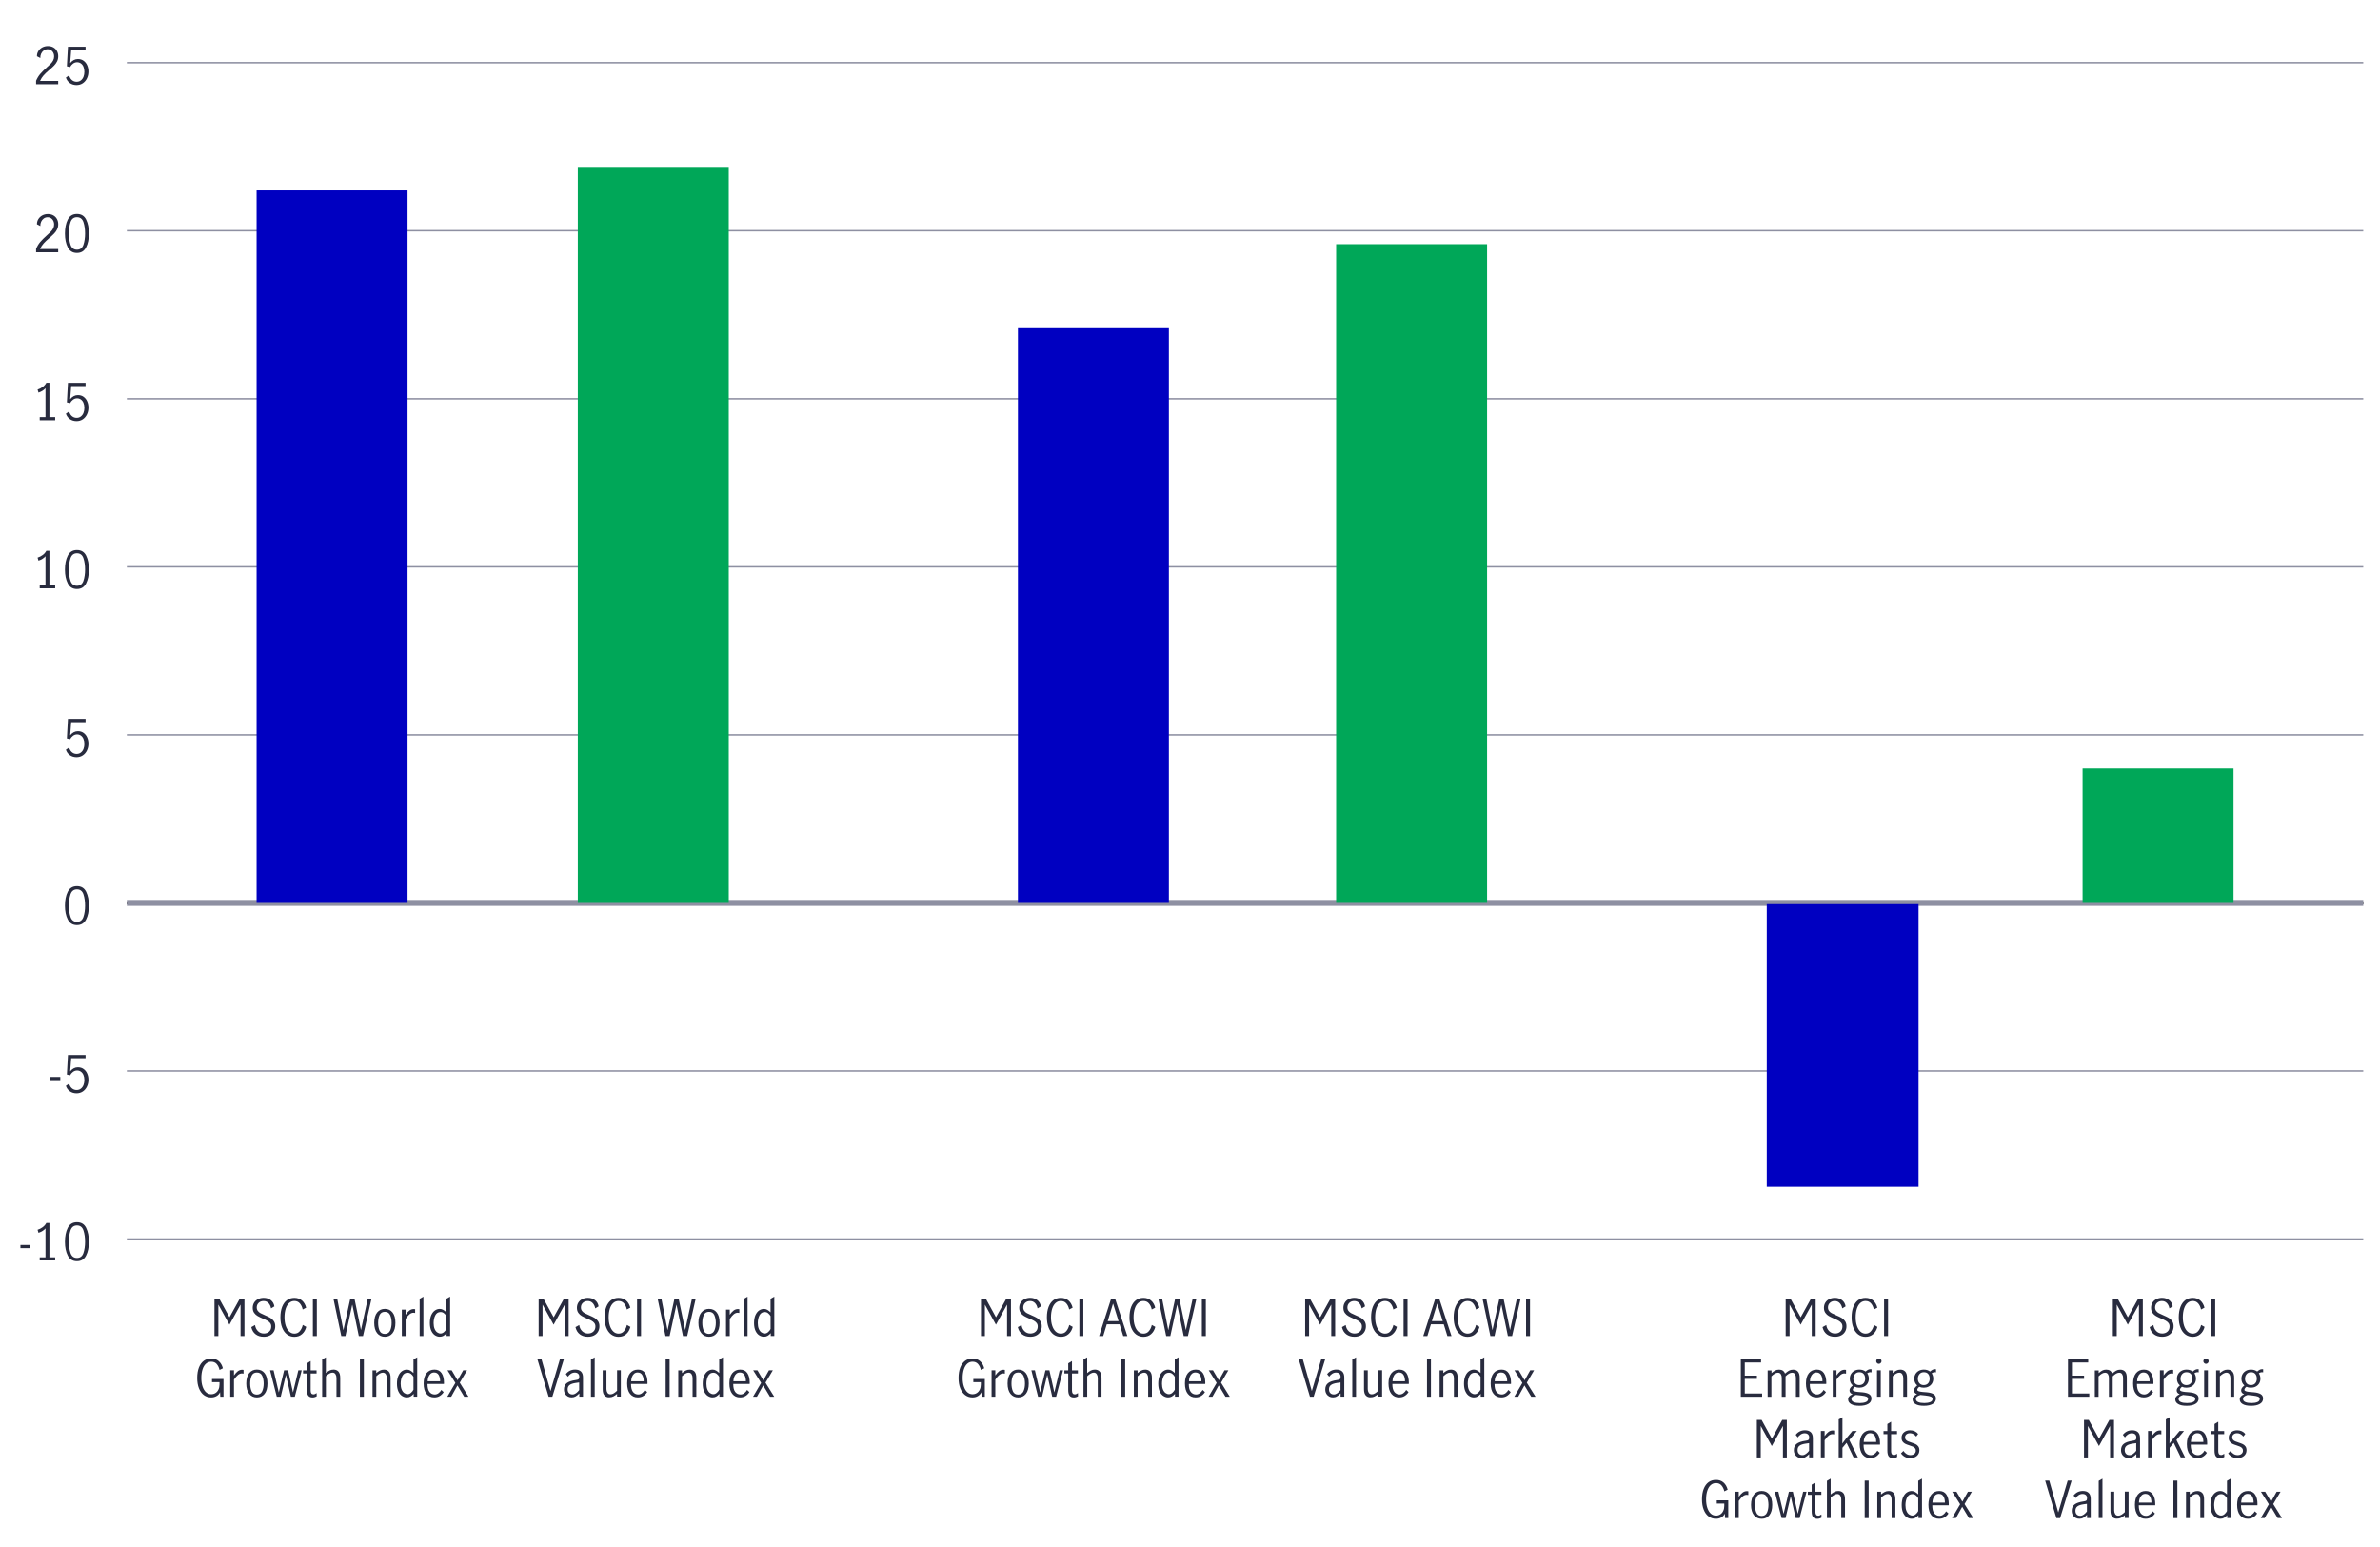 <?xml version="1.0" encoding="utf-8"?>
<!-- Generator: Adobe Illustrator 25.1.0, SVG Export Plug-In . SVG Version: 6.00 Build 0)  -->
<svg version="1.1" xmlns="http://www.w3.org/2000/svg" xmlns:xlink="http://www.w3.org/1999/xlink" x="0px" y="0px"
	 viewBox="0 0 800 520" style="enable-background:new 0 0 800 520;" xml:space="preserve">
<style type="text/css">
	.st0{fill:none;stroke:#000000;stroke-miterlimit:10;}
	.st1{fill:#282B3E;}
	.st2{fill:none;stroke:#8E90A2;stroke-width:0.5;stroke-miterlimit:10;}
	.st3{fill:none;stroke:#8E90A2;stroke-width:2;stroke-miterlimit:10;}
	.st4{fill:#0000C1;}
	.st5{fill:#00A758;}
	.st6{display:none;fill:none;}
	.st7{display:none;fill-rule:evenodd;clip-rule:evenodd;fill:none;}
	.st8{fill-rule:evenodd;clip-rule:evenodd;fill:#0000C1;}
</style>
<g id="Layer_4">
	<g>
		<line class="st0" x1="42.64" y1="303.51" x2="794.38" y2="303.51"/>
		<g>
			<g>
			</g>
			<g>
			</g>
		</g>
	</g>
	<g>
		<g>
			<g>
				<path class="st1" d="M6.87,418.49h3.33v1.07H6.87V418.49z"/>
				<path class="st1" d="M15.29,422.64v-9.72c-0.53,0.63-1.31,1.13-2.35,1.48l-0.31-1.02c0.63-0.2,1.21-0.5,1.73-0.89
					c0.52-0.39,0.92-0.85,1.21-1.39h1.04v11.54h1.94v1.05h-5.2v-1.05H15.29z"/>
				<path class="st1" d="M22.79,422.06c-0.64-1.25-0.96-2.79-0.96-4.64c0-1.86,0.31-3.42,0.94-4.68c0.62-1.26,1.65-1.9,3.09-1.9
					c1.45,0,2.48,0.63,3.1,1.9s0.93,2.83,0.93,4.68c0,1.85-0.32,3.39-0.96,4.64c-0.64,1.25-1.66,1.87-3.07,1.87
					C24.45,423.93,23.43,423.31,22.79,422.06z M28.04,421.2c0.37-1.09,0.56-2.35,0.56-3.78c0-1.44-0.18-2.71-0.55-3.83
					c-0.37-1.11-1.1-1.67-2.18-1.67c-1.08,0-1.8,0.56-2.17,1.67c-0.37,1.11-0.55,2.39-0.55,3.83c0,1.43,0.19,2.69,0.56,3.78
					c0.37,1.09,1.09,1.64,2.16,1.64C26.94,422.84,27.66,422.29,28.04,421.2z"/>
			</g>
			<g>
				<path class="st1" d="M16.94,362h3.33v1.07h-3.33V362z"/>
				<path class="st1" d="M23.48,366.82c-0.62-0.44-1.07-1.05-1.33-1.84l1.09-0.73c0.17,0.66,0.48,1.18,0.93,1.56
					s0.97,0.58,1.57,0.58c0.58,0,1.06-0.16,1.46-0.48c0.4-0.32,0.69-0.73,0.88-1.24c0.19-0.51,0.28-1.05,0.28-1.63
					c0-0.66-0.11-1.23-0.32-1.72s-0.51-0.86-0.88-1.11c-0.37-0.25-0.78-0.38-1.23-0.38c-0.5,0-0.96,0.15-1.38,0.46
					c-0.42,0.31-0.75,0.69-1,1.16l-1.07-0.25l0.36-6.58h5.92v1.1h-4.83l-0.34,4.39c0.74-0.91,1.6-1.36,2.6-1.36
					c0.75,0,1.39,0.2,1.92,0.59s0.94,0.91,1.21,1.55c0.27,0.64,0.41,1.32,0.41,2.05c0,0.82-0.16,1.57-0.49,2.27
					c-0.33,0.7-0.8,1.25-1.41,1.67c-0.61,0.41-1.33,0.62-2.14,0.62C24.83,367.48,24.1,367.26,23.48,366.82z"/>
			</g>
			<g>
				<path class="st1" d="M22.79,309.09c-0.64-1.25-0.96-2.79-0.96-4.64c0-1.86,0.31-3.42,0.94-4.68c0.62-1.26,1.65-1.9,3.09-1.9
					c1.45,0,2.48,0.63,3.1,1.9s0.93,2.83,0.93,4.68c0,1.85-0.32,3.39-0.96,4.64c-0.64,1.25-1.66,1.87-3.07,1.87
					C24.45,310.96,23.43,310.33,22.79,309.09z M28.04,308.23c0.37-1.09,0.56-2.35,0.56-3.78c0-1.44-0.18-2.71-0.55-3.83
					c-0.37-1.11-1.1-1.67-2.18-1.67c-1.08,0-1.8,0.56-2.17,1.67c-0.37,1.11-0.55,2.39-0.55,3.83c0,1.43,0.19,2.69,0.56,3.78
					c0.37,1.09,1.09,1.64,2.16,1.64C26.94,309.87,27.66,309.32,28.04,308.23z"/>
			</g>
			<g>
				<path class="st1" d="M23.48,253.85c-0.62-0.44-1.07-1.05-1.33-1.84l1.09-0.73c0.17,0.66,0.48,1.18,0.93,1.56
					s0.97,0.58,1.57,0.58c0.58,0,1.06-0.16,1.46-0.48c0.4-0.32,0.69-0.73,0.88-1.24c0.19-0.51,0.28-1.05,0.28-1.63
					c0-0.66-0.11-1.23-0.32-1.72s-0.51-0.86-0.88-1.11c-0.37-0.25-0.78-0.38-1.23-0.38c-0.5,0-0.96,0.15-1.38,0.46
					c-0.42,0.31-0.75,0.69-1,1.16l-1.07-0.25l0.36-6.58h5.92v1.1h-4.83l-0.34,4.39c0.74-0.91,1.6-1.36,2.6-1.36
					c0.75,0,1.39,0.2,1.92,0.59s0.94,0.91,1.21,1.55c0.27,0.64,0.41,1.32,0.41,2.05c0,0.82-0.16,1.57-0.49,2.27
					c-0.33,0.7-0.8,1.25-1.41,1.67c-0.61,0.41-1.33,0.62-2.14,0.62C24.83,254.51,24.1,254.29,23.48,253.85z"/>
			</g>
			<g>
				<path class="st1" d="M15.29,196.7v-9.72c-0.53,0.63-1.31,1.13-2.35,1.48l-0.31-1.02c0.63-0.2,1.21-0.5,1.73-0.89
					c0.52-0.39,0.92-0.85,1.21-1.39h1.04v11.54h1.94v1.05h-5.2v-1.05H15.29z"/>
				<path class="st1" d="M22.79,196.12c-0.64-1.25-0.96-2.79-0.96-4.64c0-1.86,0.31-3.42,0.94-4.68c0.62-1.26,1.65-1.9,3.09-1.9
					c1.45,0,2.48,0.63,3.1,1.9s0.93,2.83,0.93,4.68c0,1.85-0.32,3.39-0.96,4.64c-0.64,1.25-1.66,1.87-3.07,1.87
					C24.45,197.99,23.43,197.36,22.79,196.12z M28.04,195.26c0.37-1.09,0.56-2.35,0.56-3.78c0-1.44-0.18-2.71-0.55-3.83
					c-0.37-1.11-1.1-1.67-2.18-1.67c-1.08,0-1.8,0.56-2.17,1.67c-0.37,1.11-0.55,2.39-0.55,3.83c0,1.43,0.19,2.69,0.56,3.78
					c0.37,1.09,1.09,1.64,2.16,1.64C26.94,196.9,27.66,196.35,28.04,195.26z"/>
			</g>
			<g>
				<path class="st1" d="M15.29,140.21v-9.72c-0.53,0.63-1.31,1.13-2.35,1.48l-0.31-1.02c0.63-0.2,1.21-0.5,1.73-0.89
					c0.52-0.39,0.92-0.85,1.21-1.39h1.04v11.54h1.94v1.05h-5.2v-1.05H15.29z"/>
				<path class="st1" d="M23.48,140.88c-0.62-0.44-1.07-1.05-1.33-1.84l1.09-0.73c0.17,0.66,0.48,1.18,0.93,1.56
					s0.97,0.58,1.57,0.58c0.58,0,1.06-0.16,1.46-0.48c0.4-0.32,0.69-0.73,0.88-1.24c0.19-0.51,0.28-1.05,0.28-1.63
					c0-0.66-0.11-1.23-0.32-1.72s-0.51-0.86-0.88-1.11c-0.37-0.25-0.78-0.38-1.23-0.38c-0.5,0-0.96,0.15-1.38,0.46
					c-0.42,0.31-0.75,0.69-1,1.16l-1.07-0.25l0.36-6.58h5.92v1.1h-4.83l-0.34,4.39c0.74-0.91,1.6-1.36,2.6-1.36
					c0.75,0,1.39,0.2,1.92,0.59s0.94,0.91,1.21,1.55c0.27,0.64,0.41,1.32,0.41,2.05c0,0.82-0.16,1.57-0.49,2.27
					c-0.33,0.7-0.8,1.25-1.41,1.67c-0.61,0.41-1.33,0.62-2.14,0.62C24.83,141.54,24.1,141.32,23.48,140.88z"/>
			</g>
			<g>
				<path class="st1" d="M13.54,81.31c0.56-0.65,1.28-1.36,2.15-2.14c0.58-0.51,1.03-0.94,1.36-1.27c0.33-0.34,0.6-0.71,0.82-1.12
					c0.22-0.41,0.32-0.85,0.32-1.33c0-0.68-0.2-1.25-0.6-1.72c-0.4-0.46-0.92-0.7-1.58-0.7c-0.5,0-0.94,0.14-1.32,0.42
					c-0.38,0.28-0.67,0.64-0.87,1.09c-0.2,0.45-0.29,0.93-0.26,1.44l-1.14-0.59c-0.01-0.63,0.14-1.21,0.46-1.73
					c0.32-0.52,0.76-0.94,1.32-1.24s1.19-0.46,1.88-0.46c0.71,0,1.33,0.15,1.86,0.45c0.53,0.3,0.93,0.71,1.21,1.23
					c0.28,0.52,0.42,1.1,0.42,1.75c0,0.63-0.13,1.21-0.39,1.73s-0.58,0.97-0.97,1.38s-0.91,0.89-1.58,1.45
					c-0.81,0.69-1.46,1.31-1.96,1.86c-0.5,0.55-0.9,1.18-1.21,1.9h6.1v1.09h-7.43v-1.16C12.52,82.73,12.98,81.96,13.54,81.31z"/>
				<path class="st1" d="M22.79,83.15c-0.64-1.25-0.96-2.79-0.96-4.64c0-1.86,0.31-3.42,0.94-4.68c0.62-1.26,1.65-1.9,3.09-1.9
					c1.45,0,2.48,0.63,3.1,1.9s0.93,2.83,0.93,4.68c0,1.85-0.32,3.39-0.96,4.64c-0.64,1.25-1.66,1.87-3.07,1.87
					C24.45,85.02,23.43,84.39,22.79,83.15z M28.04,82.29c0.37-1.09,0.56-2.35,0.56-3.78c0-1.44-0.18-2.71-0.55-3.83
					c-0.37-1.11-1.1-1.67-2.18-1.67c-1.08,0-1.8,0.56-2.17,1.67c-0.37,1.11-0.55,2.39-0.55,3.83c0,1.43,0.19,2.69,0.56,3.78
					c0.37,1.09,1.09,1.64,2.16,1.64C26.94,83.93,27.66,83.38,28.04,82.29z"/>
			</g>
			<g>
				<path class="st1" d="M13.54,24.83c0.56-0.65,1.28-1.36,2.15-2.14c0.58-0.51,1.03-0.94,1.36-1.27c0.33-0.34,0.6-0.71,0.82-1.12
					c0.22-0.41,0.32-0.85,0.32-1.33c0-0.68-0.2-1.25-0.6-1.72c-0.4-0.46-0.92-0.7-1.58-0.7c-0.5,0-0.94,0.14-1.32,0.42
					c-0.38,0.28-0.67,0.64-0.87,1.09c-0.2,0.45-0.29,0.93-0.26,1.44l-1.14-0.59c-0.01-0.63,0.14-1.21,0.46-1.73
					c0.32-0.52,0.76-0.94,1.32-1.24s1.19-0.46,1.88-0.46c0.71,0,1.33,0.15,1.86,0.45c0.53,0.3,0.93,0.71,1.21,1.23
					c0.28,0.52,0.42,1.1,0.42,1.75c0,0.63-0.13,1.21-0.39,1.73S18.6,21.59,18.21,22s-0.91,0.89-1.58,1.45
					c-0.81,0.69-1.46,1.31-1.96,1.86c-0.5,0.55-0.9,1.18-1.21,1.9h6.1v1.09h-7.43v-1.16C12.52,26.24,12.98,25.47,13.54,24.83z"/>
				<path class="st1" d="M23.48,27.91c-0.62-0.44-1.07-1.05-1.33-1.84l1.09-0.73c0.17,0.66,0.48,1.18,0.93,1.56s0.97,0.58,1.57,0.58
					c0.58,0,1.06-0.16,1.46-0.48c0.4-0.32,0.69-0.73,0.88-1.24c0.19-0.51,0.28-1.05,0.28-1.63c0-0.66-0.11-1.23-0.32-1.72
					s-0.51-0.86-0.88-1.11c-0.37-0.25-0.78-0.38-1.23-0.38c-0.5,0-0.96,0.15-1.38,0.46c-0.42,0.31-0.75,0.69-1,1.16l-1.07-0.25
					l0.36-6.58h5.92v1.1h-4.83l-0.34,4.39c0.74-0.91,1.6-1.36,2.6-1.36c0.75,0,1.39,0.2,1.92,0.59s0.94,0.91,1.21,1.55
					c0.27,0.64,0.41,1.32,0.41,2.05c0,0.82-0.16,1.57-0.49,2.27c-0.33,0.7-0.8,1.25-1.41,1.67c-0.61,0.41-1.33,0.62-2.14,0.62
					C24.83,28.57,24.1,28.35,23.48,27.91z"/>
			</g>
		</g>
		<g>
			<g>
				<line class="st2" x1="42.64" y1="416.48" x2="794.38" y2="416.48"/>
				<line class="st2" x1="42.64" y1="359.99" x2="794.38" y2="359.99"/>
				<line class="st3" x1="42.64" y1="303.51" x2="794.38" y2="303.51"/>
				<line class="st2" x1="42.64" y1="247.02" x2="794.38" y2="247.02"/>
				<line class="st2" x1="42.64" y1="190.54" x2="794.38" y2="190.54"/>
				<line class="st2" x1="42.64" y1="134.05" x2="794.38" y2="134.05"/>
				<line class="st2" x1="42.64" y1="77.56" x2="794.38" y2="77.56"/>
				<line class="st2" x1="42.64" y1="21.08" x2="794.38" y2="21.08"/>
			</g>
			<g>
			</g>
		</g>
	</g>
	<g>
		<g>
			<g>
				<rect x="86.25" y="64.01" class="st4" width="50.74" height="239.5"/>
				<rect x="194.22" y="56.1" class="st5" width="50.74" height="247.41"/>
				<rect x="342.16" y="110.33" class="st4" width="50.74" height="193.18"/>
				<rect x="449.12" y="82.08" class="st5" width="50.74" height="221.42"/>
				<rect x="700.03" y="258.32" class="st5" width="50.74" height="45.19"/>
			</g>
		</g>
	</g>
	<g>
		<g>
		</g>
	</g>
	<g>
		<g>
			<path class="st1" d="M710.2,436.49h1.6l3.43,6.27h0.03l3.47-6.27h1.55v12.6h-1.31v-10.52h-0.03l-3.71,6.7l-3.69-6.7h-0.03v10.52
				h-1.31V436.49z"/>
			<path class="st1" d="M724.03,448.49c-0.74-0.56-1.22-1.35-1.46-2.4l1.26-0.7c0.11,0.84,0.44,1.52,0.99,2.05
				c0.54,0.53,1.2,0.79,1.96,0.79c0.71,0,1.31-0.21,1.78-0.63c0.47-0.42,0.71-1,0.71-1.73c0-0.45-0.12-0.84-0.37-1.16
				c-0.25-0.32-0.56-0.58-0.93-0.78s-0.86-0.44-1.49-0.7c-0.74-0.32-1.33-0.61-1.79-0.87s-0.84-0.61-1.16-1.06s-0.48-1.01-0.48-1.69
				c0-0.67,0.16-1.26,0.48-1.77c0.32-0.51,0.76-0.9,1.33-1.18c0.56-0.28,1.18-0.42,1.86-0.42c0.94,0,1.74,0.25,2.4,0.77
				c0.66,0.51,1.06,1.21,1.21,2.11l-1.12,0.68c-0.14-0.74-0.42-1.33-0.86-1.79s-0.99-0.69-1.66-0.69c-0.66,0-1.2,0.2-1.64,0.61
				c-0.44,0.41-0.65,0.93-0.65,1.56c0,0.45,0.12,0.84,0.37,1.16c0.24,0.32,0.55,0.58,0.92,0.77c0.37,0.2,0.86,0.43,1.49,0.69
				c0.75,0.32,1.35,0.61,1.8,0.87c0.45,0.26,0.84,0.62,1.16,1.09c0.32,0.46,0.48,1.04,0.48,1.73c0,0.68-0.16,1.29-0.47,1.82
				s-0.76,0.95-1.34,1.25s-1.27,0.45-2.05,0.45C725.67,449.32,724.77,449.04,724.03,448.49z"/>
			<path class="st1" d="M734.58,448.54c-0.71-0.53-1.26-1.29-1.64-2.28c-0.39-0.99-0.58-2.14-0.58-3.47c0-1.35,0.19-2.52,0.57-3.5
				s0.92-1.74,1.62-2.26c0.7-0.52,1.54-0.78,2.5-0.78c1.02,0,1.87,0.3,2.55,0.89c0.68,0.59,1.15,1.4,1.41,2.42l-1.16,0.61
				c-0.18-0.84-0.5-1.52-0.97-2.06c-0.46-0.53-1.08-0.8-1.84-0.8c-0.66,0-1.24,0.22-1.73,0.65c-0.5,0.43-0.89,1.06-1.16,1.88
				c-0.28,0.82-0.42,1.8-0.42,2.95c0,1.08,0.14,2.03,0.42,2.86c0.28,0.83,0.67,1.47,1.17,1.93c0.5,0.46,1.08,0.69,1.73,0.69
				c0.75,0,1.36-0.28,1.83-0.84c0.47-0.56,0.8-1.25,0.99-2.07l1.17,0.65c-0.26,1.01-0.73,1.82-1.42,2.42s-1.54,0.91-2.58,0.91
				C736.12,449.34,735.29,449.07,734.58,448.54z"/>
			<path class="st1" d="M743.28,436.49h1.33v12.6h-1.33V436.49z"/>
			<path class="st1" d="M695.12,456.89h6.8v1.09h-5.47v4.42h4.08v1.09h-4.08v4.91h5.83v1.09h-7.16V456.89z"/>
			<path class="st1" d="M705.44,460.61v0.94c0.41-0.36,0.81-0.65,1.2-0.86c0.39-0.21,0.83-0.31,1.33-0.31
				c1.01,0,1.68,0.44,2.01,1.33c0.5-0.44,0.95-0.77,1.34-0.99c0.4-0.22,0.85-0.33,1.36-0.33c0.69,0,1.24,0.22,1.63,0.65
				s0.59,1.13,0.59,2.09v6.38h-1.26v-6.41c0-0.44-0.1-0.83-0.31-1.17s-0.53-0.51-0.99-0.51c-0.66,0-1.38,0.41-2.18,1.22v6.87h-1.28
				v-6.41c0-0.44-0.1-0.83-0.31-1.17s-0.53-0.51-0.99-0.51c-0.66,0-1.38,0.41-2.18,1.22v6.87h-1.26v-8.87H705.44z"/>
			<path class="st1" d="M717.98,468.51c-0.65-0.8-0.97-1.97-0.97-3.5c0-1.48,0.33-2.63,0.98-3.43c0.65-0.8,1.54-1.21,2.66-1.21
				c1.08,0,1.88,0.4,2.41,1.2c0.53,0.8,0.79,1.87,0.79,3.2c0,0.18-0.01,0.32-0.02,0.42h-5.52c-0.01,1.2,0.21,2.09,0.65,2.67
				c0.45,0.58,1.05,0.87,1.79,0.87c0.44,0,0.86-0.14,1.25-0.43s0.71-0.65,0.96-1.1l0.78,0.73c-0.33,0.53-0.76,0.96-1.29,1.29
				c-0.53,0.33-1.15,0.49-1.85,0.49C719.5,469.72,718.63,469.32,717.98,468.51z M722.08,462.19c-0.33-0.57-0.84-0.85-1.55-0.85
				c-0.46,0-0.86,0.14-1.19,0.43c-0.33,0.29-0.57,0.66-0.73,1.11c-0.16,0.45-0.24,0.92-0.25,1.41h4.2
				C722.57,463.46,722.41,462.76,722.08,462.19z"/>
			<path class="st1" d="M727.28,460.61v1.73c0.45-0.65,0.89-1.13,1.31-1.44c0.42-0.32,0.91-0.48,1.46-0.48
				c0.15,0,0.29,0.02,0.44,0.05v1.26c-0.23-0.05-0.41-0.07-0.56-0.07c-0.43,0-0.85,0.16-1.26,0.47c-0.41,0.31-0.87,0.84-1.39,1.59
				v5.76h-1.26v-8.87H727.28z"/>
			<path class="st1" d="M738.64,461.24c-0.31,0-0.65,0.12-1.04,0.36c0.36,0.51,0.54,1.12,0.54,1.82c0,0.6-0.14,1.13-0.42,1.6
				c-0.28,0.46-0.67,0.82-1.16,1.07c-0.49,0.25-1.03,0.37-1.61,0.37c-0.57,0-1.07-0.1-1.51-0.31c-0.45,0.36-0.68,0.7-0.68,1.02
				c0,0.36,0.58,0.6,1.73,0.71l1.5,0.12c0.99,0.09,1.74,0.3,2.26,0.62c0.52,0.32,0.78,0.81,0.78,1.47c0,0.79-0.36,1.4-1.09,1.82
				c-0.72,0.42-1.7,0.63-2.92,0.63c-1.24,0-2.18-0.19-2.84-0.58s-0.99-0.91-0.99-1.58c0-0.77,0.5-1.35,1.5-1.73
				c-0.34-0.12-0.6-0.29-0.77-0.51s-0.26-0.46-0.26-0.75c0-0.29,0.08-0.56,0.23-0.8c0.15-0.24,0.44-0.54,0.86-0.9
				c-0.33-0.26-0.58-0.59-0.75-0.98s-0.25-0.82-0.25-1.28c0-0.6,0.14-1.13,0.42-1.6c0.28-0.46,0.67-0.82,1.16-1.08
				s1.05-0.38,1.66-0.38c0.8,0,1.5,0.22,2.07,0.65c0.29-0.26,0.57-0.46,0.82-0.59c0.25-0.13,0.52-0.2,0.82-0.2l0.36,0.02v1.05
				C738.91,461.26,738.77,461.24,738.64,461.24z M733.83,468.89c-0.56,0.17-0.95,0.36-1.18,0.56c-0.23,0.2-0.35,0.48-0.35,0.82
				c0,0.45,0.26,0.79,0.77,1.01s1.2,0.33,2.07,0.33c0.77,0,1.42-0.11,1.96-0.32c0.53-0.22,0.8-0.56,0.8-1.04
				c0-0.36-0.18-0.63-0.53-0.79c-0.35-0.16-0.94-0.29-1.77-0.38L733.83,468.89z M736.39,464.98c0.35-0.4,0.53-0.92,0.53-1.56
				s-0.16-1.17-0.49-1.57c-0.33-0.4-0.81-0.6-1.45-0.6s-1.13,0.21-1.49,0.64c-0.36,0.42-0.54,0.95-0.54,1.57
				c0,0.61,0.18,1.12,0.54,1.52c0.36,0.4,0.84,0.6,1.44,0.6C735.55,465.57,736.04,465.37,736.39,464.98z"/>
			<path class="st1" d="M740.89,458.16c-0.18-0.18-0.26-0.39-0.26-0.63c0-0.25,0.09-0.46,0.26-0.64s0.38-0.26,0.62-0.26
				c0.24,0,0.45,0.09,0.63,0.26c0.18,0.18,0.27,0.39,0.27,0.64c0,0.24-0.09,0.45-0.27,0.63c-0.18,0.18-0.39,0.27-0.63,0.27
				C741.27,458.43,741.07,458.34,740.89,458.16z M740.9,460.61h1.26v8.87h-1.26V460.61z"/>
			<path class="st1" d="M746.17,460.61v0.94c0.4-0.35,0.8-0.63,1.22-0.85c0.41-0.22,0.87-0.32,1.37-0.32c0.66,0,1.19,0.21,1.61,0.64
				c0.41,0.43,0.62,1.14,0.62,2.13v6.34h-1.26v-6.31c0-0.46-0.11-0.88-0.33-1.24s-0.56-0.54-1.01-0.54c-0.63,0-1.37,0.4-2.21,1.21
				v6.88h-1.26v-8.87H746.17z"/>
			<path class="st1" d="M760.31,461.24c-0.31,0-0.65,0.12-1.04,0.36c0.36,0.51,0.54,1.12,0.54,1.82c0,0.6-0.14,1.13-0.42,1.6
				c-0.28,0.46-0.67,0.82-1.16,1.07c-0.49,0.25-1.03,0.37-1.61,0.37c-0.57,0-1.07-0.1-1.51-0.31c-0.45,0.36-0.68,0.7-0.68,1.02
				c0,0.36,0.58,0.6,1.73,0.71l1.5,0.12c0.99,0.09,1.74,0.3,2.26,0.62c0.52,0.32,0.78,0.81,0.78,1.47c0,0.79-0.36,1.4-1.09,1.82
				c-0.72,0.42-1.7,0.63-2.92,0.63c-1.24,0-2.18-0.19-2.84-0.58s-0.99-0.91-0.99-1.58c0-0.77,0.5-1.35,1.5-1.73
				c-0.34-0.12-0.6-0.29-0.77-0.51s-0.26-0.46-0.26-0.75c0-0.29,0.08-0.56,0.23-0.8c0.15-0.24,0.44-0.54,0.86-0.9
				c-0.33-0.26-0.58-0.59-0.75-0.98s-0.25-0.82-0.25-1.28c0-0.6,0.14-1.13,0.42-1.6c0.28-0.46,0.67-0.82,1.16-1.08
				s1.05-0.38,1.66-0.38c0.8,0,1.5,0.22,2.07,0.65c0.29-0.26,0.57-0.46,0.82-0.59c0.25-0.13,0.52-0.2,0.82-0.2l0.36,0.02v1.05
				C760.58,461.26,760.45,461.24,760.31,461.24z M755.5,468.89c-0.56,0.17-0.95,0.36-1.18,0.56c-0.23,0.2-0.35,0.48-0.35,0.82
				c0,0.45,0.26,0.79,0.77,1.01s1.2,0.33,2.07,0.33c0.77,0,1.42-0.11,1.96-0.32c0.53-0.22,0.8-0.56,0.8-1.04
				c0-0.36-0.18-0.63-0.53-0.79c-0.35-0.16-0.94-0.29-1.77-0.38L755.5,468.89z M758.07,464.98c0.35-0.4,0.53-0.92,0.53-1.56
				s-0.16-1.17-0.49-1.57c-0.33-0.4-0.81-0.6-1.45-0.6s-1.13,0.21-1.49,0.64c-0.36,0.42-0.54,0.95-0.54,1.57
				c0,0.61,0.18,1.12,0.54,1.52c0.36,0.4,0.84,0.6,1.44,0.6C757.23,465.57,757.72,465.37,758.07,464.98z"/>
			<path class="st1" d="M700.51,477.29h1.6l3.43,6.27h0.03l3.47-6.27h1.55v12.6h-1.31v-10.52h-0.03l-3.71,6.7l-3.69-6.7h-0.03v10.52
				h-1.31V477.29z"/>
			<path class="st1" d="M714.25,489.8c-0.39-0.22-0.71-0.52-0.94-0.93c-0.24-0.4-0.36-0.88-0.36-1.44c0-0.93,0.32-1.64,0.95-2.12
				c0.63-0.49,1.63-0.83,2.99-1.02c0.49-0.06,0.81-0.16,0.97-0.3c0.16-0.14,0.24-0.41,0.24-0.81c0-0.46-0.14-0.82-0.41-1.05
				c-0.27-0.24-0.64-0.36-1.11-0.36s-0.9,0.13-1.3,0.39c-0.4,0.26-0.74,0.59-1.01,1l-0.7-0.87c0.79-1.02,1.84-1.53,3.13-1.53
				c0.85,0,1.5,0.22,1.96,0.66c0.45,0.44,0.68,1.11,0.68,2.01v6.44h-1.24v-1.1c-0.44,0.44-0.86,0.78-1.25,1
				c-0.39,0.23-0.83,0.34-1.32,0.34C715.07,490.12,714.64,490.01,714.25,489.8z M717,488.7c0.39-0.28,0.75-0.63,1.06-1.05v-2.55
				h-0.03l-1.09,0.15c-0.96,0.14-1.66,0.37-2.1,0.71c-0.44,0.33-0.65,0.81-0.65,1.44c0,0.52,0.14,0.94,0.43,1.25s0.69,0.47,1.2,0.47
				C716.22,489.12,716.61,488.98,717,488.7z"/>
			<path class="st1" d="M723.29,481.01v1.73c0.45-0.65,0.89-1.13,1.31-1.44c0.42-0.32,0.91-0.48,1.46-0.48
				c0.15,0,0.29,0.02,0.44,0.05v1.26c-0.23-0.05-0.41-0.07-0.56-0.07c-0.43,0-0.85,0.16-1.26,0.47c-0.41,0.31-0.87,0.84-1.39,1.59
				v5.76h-1.26v-8.87H723.29z"/>
			<path class="st1" d="M733.03,489.88l-2.36-4.9l-1.39,1.67v3.23h-1.26v-12.77l1.26-0.71v6.56c0,0.43-0.01,1-0.03,1.7l-0.02,0.54
				h0.02c0.53-0.73,0.9-1.21,1.09-1.45l2.29-2.75h1.5l-2.55,3.03l2.91,5.85H733.03z"/>
			<path class="st1" d="M736.05,488.91c-0.65-0.8-0.97-1.97-0.97-3.5c0-1.48,0.33-2.63,0.98-3.43c0.65-0.8,1.54-1.21,2.66-1.21
				c1.08,0,1.88,0.4,2.41,1.2c0.53,0.8,0.79,1.87,0.79,3.2c0,0.18-0.01,0.32-0.02,0.42h-5.52c-0.01,1.2,0.21,2.09,0.65,2.67
				c0.45,0.58,1.05,0.87,1.79,0.87c0.44,0,0.86-0.14,1.25-0.43s0.71-0.65,0.96-1.1l0.78,0.73c-0.33,0.53-0.76,0.96-1.29,1.29
				c-0.53,0.33-1.15,0.49-1.85,0.49C737.57,490.12,736.7,489.72,736.05,488.91z M740.15,482.59c-0.33-0.57-0.84-0.85-1.55-0.85
				c-0.46,0-0.86,0.14-1.19,0.43c-0.33,0.29-0.57,0.66-0.73,1.11c-0.16,0.45-0.24,0.92-0.25,1.41h4.2
				C740.64,483.86,740.48,483.16,740.15,482.59z"/>
			<path class="st1" d="M744.83,489.52c-0.3-0.4-0.45-1.06-0.45-1.96v-5.49h-1.29v-1.05h1.29v-2.36l1.26-0.77v3.13h1.99v1.05h-1.99
				v5.73c0,0.86,0.31,1.29,0.94,1.29c0.33,0,0.69-0.15,1.07-0.44l0.03,1.07c-0.45,0.27-0.92,0.41-1.41,0.41
				C745.61,490.12,745.13,489.92,744.83,489.52z"/>
			<path class="st1" d="M750.32,489.72c-0.53-0.27-0.99-0.67-1.36-1.2l0.82-0.82c0.27,0.42,0.61,0.76,1.02,1.02s0.86,0.39,1.34,0.39
				c0.51,0,0.94-0.13,1.28-0.4c0.34-0.27,0.52-0.64,0.52-1.11c0-0.33-0.09-0.6-0.28-0.82c-0.19-0.21-0.42-0.38-0.7-0.51
				c-0.28-0.12-0.66-0.26-1.13-0.41c-0.58-0.18-1.05-0.36-1.4-0.53c-0.36-0.17-0.66-0.42-0.91-0.75c-0.25-0.33-0.37-0.76-0.37-1.29
				c0-0.78,0.27-1.4,0.82-1.85c0.54-0.45,1.23-0.68,2.06-0.68c0.54,0,1.05,0.11,1.52,0.32c0.47,0.22,0.86,0.52,1.18,0.92l-0.66,0.87
				c-0.61-0.75-1.3-1.12-2.07-1.12c-0.48,0-0.87,0.12-1.19,0.37c-0.32,0.25-0.48,0.59-0.48,1.04c0,0.33,0.09,0.6,0.28,0.81
				c0.19,0.21,0.42,0.38,0.7,0.5c0.28,0.12,0.65,0.26,1.13,0.41c0.59,0.19,1.06,0.37,1.42,0.54c0.36,0.17,0.66,0.42,0.91,0.75
				c0.25,0.33,0.37,0.76,0.37,1.29c0,0.8-0.29,1.45-0.86,1.93s-1.3,0.72-2.18,0.72C751.44,490.12,750.85,489.99,750.32,489.72z"/>
			<path class="st1" d="M687.45,497.69h1.38l3.01,10.64h0.03l3.15-10.64h1.33l-3.88,12.6h-1.24L687.45,497.69z"/>
			<path class="st1" d="M697.68,510.2c-0.39-0.22-0.71-0.52-0.94-0.93c-0.24-0.4-0.36-0.88-0.36-1.44c0-0.93,0.32-1.64,0.95-2.12
				c0.63-0.49,1.63-0.83,2.99-1.02c0.49-0.06,0.81-0.16,0.97-0.3c0.16-0.14,0.24-0.41,0.24-0.81c0-0.46-0.14-0.82-0.41-1.05
				c-0.27-0.24-0.64-0.36-1.11-0.36s-0.9,0.13-1.3,0.39c-0.4,0.26-0.74,0.59-1.01,1l-0.7-0.87c0.79-1.02,1.84-1.53,3.13-1.53
				c0.85,0,1.5,0.22,1.96,0.66c0.45,0.44,0.68,1.11,0.68,2.01v6.44h-1.24v-1.1c-0.44,0.44-0.86,0.78-1.25,1
				c-0.39,0.23-0.83,0.34-1.32,0.34C698.5,510.52,698.07,510.41,697.68,510.2z M700.43,509.1c0.39-0.28,0.75-0.63,1.06-1.05v-2.55
				h-0.03l-1.09,0.15c-0.96,0.14-1.66,0.37-2.1,0.71c-0.44,0.33-0.65,0.81-0.65,1.44c0,0.52,0.14,0.94,0.43,1.25s0.69,0.47,1.2,0.47
				C699.65,509.52,700.04,509.38,700.43,509.1z"/>
			<path class="st1" d="M705.45,497.77l1.26-0.73v13.24h-1.26V497.77z"/>
			<path class="st1" d="M710.02,509.88c-0.41-0.43-0.62-1.13-0.62-2.12v-6.36h1.26v6.32c0,0.45,0.11,0.86,0.33,1.22
				c0.22,0.36,0.56,0.54,1.03,0.54c0.37,0,0.75-0.12,1.11-0.35s0.73-0.52,1.1-0.86v-6.89h1.26v8.87h-1.26v-0.92
				c-0.42,0.35-0.83,0.63-1.24,0.84c-0.41,0.21-0.86,0.31-1.36,0.31C710.97,510.52,710.43,510.31,710.02,509.88z"/>
			<path class="st1" d="M718.59,509.31c-0.65-0.8-0.97-1.97-0.97-3.5c0-1.48,0.33-2.63,0.98-3.43c0.65-0.8,1.54-1.21,2.66-1.21
				c1.08,0,1.88,0.4,2.41,1.2c0.53,0.8,0.79,1.87,0.79,3.2c0,0.18-0.01,0.32-0.02,0.42h-5.52c-0.01,1.2,0.21,2.09,0.65,2.67
				c0.45,0.58,1.05,0.87,1.79,0.87c0.44,0,0.86-0.14,1.25-0.43s0.71-0.65,0.96-1.1l0.78,0.73c-0.33,0.53-0.76,0.96-1.29,1.29
				c-0.53,0.33-1.15,0.49-1.85,0.49C720.11,510.52,719.24,510.12,718.59,509.31z M722.69,502.99c-0.33-0.57-0.84-0.85-1.55-0.85
				c-0.46,0-0.86,0.14-1.19,0.43c-0.33,0.29-0.57,0.66-0.73,1.11c-0.16,0.45-0.24,0.92-0.25,1.41h4.2
				C723.18,504.26,723.02,503.56,722.69,502.99z"/>
			<path class="st1" d="M730.56,497.69h1.33v12.6h-1.33V497.69z"/>
			<path class="st1" d="M736.05,501.41v0.94c0.4-0.35,0.8-0.63,1.22-0.85c0.41-0.22,0.87-0.32,1.37-0.32c0.66,0,1.19,0.21,1.61,0.64
				c0.41,0.43,0.62,1.14,0.62,2.13v6.34h-1.26v-6.31c0-0.46-0.11-0.88-0.33-1.24s-0.56-0.54-1.01-0.54c-0.63,0-1.37,0.4-2.21,1.21
				v6.88h-1.26v-8.87H736.05z"/>
			<path class="st1" d="M744.81,510.07c-0.51-0.3-0.94-0.79-1.28-1.48c-0.35-0.69-0.52-1.58-0.52-2.68c0-1.08,0.16-1.97,0.49-2.69
				c0.33-0.71,0.75-1.23,1.26-1.56c0.51-0.33,1.03-0.49,1.56-0.49c0.41,0,0.8,0.1,1.17,0.31c0.37,0.21,0.73,0.49,1.08,0.84v-4.56
				l1.26-0.73v13.24h-1.19v-0.95c-0.36,0.4-0.72,0.69-1.07,0.89s-0.76,0.3-1.22,0.3C745.83,510.52,745.32,510.37,744.81,510.07z
				 M747.72,508.97c0.36-0.31,0.64-0.66,0.84-1.05v-4.34c-0.24-0.4-0.52-0.72-0.85-0.98c-0.33-0.26-0.7-0.38-1.12-0.38
				c-0.79,0-1.38,0.37-1.76,1.1s-0.57,1.6-0.57,2.61c0,0.76,0.11,1.4,0.33,1.93c0.22,0.53,0.51,0.92,0.87,1.18
				c0.36,0.26,0.73,0.39,1.13,0.39C746.99,509.43,747.37,509.28,747.72,508.97z"/>
			<path class="st1" d="M752.95,509.31c-0.65-0.8-0.97-1.97-0.97-3.5c0-1.48,0.33-2.63,0.98-3.43c0.65-0.8,1.54-1.21,2.66-1.21
				c1.08,0,1.88,0.4,2.41,1.2c0.53,0.8,0.79,1.87,0.79,3.2c0,0.18-0.01,0.32-0.02,0.42h-5.52c-0.01,1.2,0.21,2.09,0.65,2.67
				c0.45,0.58,1.05,0.87,1.79,0.87c0.44,0,0.86-0.14,1.25-0.43s0.71-0.65,0.96-1.1l0.78,0.73c-0.33,0.53-0.76,0.96-1.29,1.29
				c-0.53,0.33-1.15,0.49-1.85,0.49C754.47,510.52,753.6,510.12,752.95,509.31z M757.05,502.99c-0.33-0.57-0.84-0.85-1.55-0.85
				c-0.46,0-0.86,0.14-1.19,0.43c-0.33,0.29-0.57,0.66-0.73,1.11c-0.16,0.45-0.24,0.92-0.25,1.41h4.2
				C757.53,504.26,757.38,503.56,757.05,502.99z"/>
			<path class="st1" d="M764.12,505.57l2.94,4.71h-1.45l-2.26-3.76h-0.03l-2.09,3.76h-1.31l2.72-4.64l-2.67-4.23h1.43l1.97,3.33
				h0.03l1.87-3.33h1.31L764.12,505.57z"/>
		</g>
		<g>
			<path class="st1" d="M600.23,436.49h1.6l3.43,6.27h0.03l3.47-6.27h1.55v12.6H609v-10.52h-0.03l-3.71,6.7l-3.69-6.7h-0.03v10.52
				h-1.31V436.49z"/>
			<path class="st1" d="M614.07,448.49c-0.74-0.56-1.22-1.35-1.46-2.4l1.26-0.7c0.11,0.84,0.44,1.52,0.99,2.05
				c0.54,0.53,1.2,0.79,1.96,0.79c0.71,0,1.31-0.21,1.78-0.63c0.47-0.42,0.71-1,0.71-1.73c0-0.45-0.12-0.84-0.37-1.16
				c-0.25-0.32-0.56-0.58-0.93-0.78s-0.86-0.44-1.49-0.7c-0.74-0.32-1.33-0.61-1.79-0.87s-0.84-0.61-1.16-1.06s-0.48-1.01-0.48-1.69
				c0-0.67,0.16-1.26,0.48-1.77c0.32-0.51,0.76-0.9,1.33-1.18c0.56-0.28,1.18-0.42,1.86-0.42c0.94,0,1.74,0.25,2.4,0.77
				c0.66,0.51,1.06,1.21,1.21,2.11l-1.12,0.68c-0.14-0.74-0.42-1.33-0.86-1.79s-0.99-0.69-1.66-0.69c-0.66,0-1.2,0.2-1.64,0.61
				c-0.44,0.41-0.65,0.93-0.65,1.56c0,0.45,0.12,0.84,0.37,1.16c0.24,0.32,0.55,0.58,0.92,0.77c0.37,0.2,0.86,0.43,1.49,0.69
				c0.75,0.32,1.35,0.61,1.8,0.87c0.45,0.26,0.84,0.62,1.16,1.09c0.32,0.46,0.48,1.04,0.48,1.73c0,0.68-0.16,1.29-0.47,1.82
				s-0.76,0.95-1.34,1.25s-1.27,0.45-2.05,0.45C615.7,449.32,614.8,449.04,614.07,448.49z"/>
			<path class="st1" d="M624.61,448.54c-0.71-0.53-1.26-1.29-1.64-2.28c-0.39-0.99-0.58-2.14-0.58-3.47c0-1.35,0.19-2.52,0.57-3.5
				s0.92-1.74,1.62-2.26c0.7-0.52,1.54-0.78,2.5-0.78c1.02,0,1.87,0.3,2.55,0.89c0.68,0.59,1.15,1.4,1.41,2.42l-1.16,0.61
				c-0.18-0.84-0.5-1.52-0.97-2.06c-0.46-0.53-1.08-0.8-1.84-0.8c-0.66,0-1.24,0.22-1.73,0.65c-0.5,0.43-0.89,1.06-1.16,1.88
				c-0.28,0.82-0.42,1.8-0.42,2.95c0,1.08,0.14,2.03,0.42,2.86c0.28,0.83,0.67,1.47,1.17,1.93c0.5,0.46,1.08,0.69,1.73,0.69
				c0.75,0,1.36-0.28,1.83-0.84c0.47-0.56,0.8-1.25,0.99-2.07l1.17,0.65c-0.26,1.01-0.73,1.82-1.42,2.42s-1.54,0.91-2.58,0.91
				C626.15,449.34,625.32,449.07,624.61,448.54z"/>
			<path class="st1" d="M633.31,436.49h1.33v12.6h-1.33V436.49z"/>
			<path class="st1" d="M585.15,456.89h6.8v1.09h-5.47v4.42h4.08v1.09h-4.08v4.91h5.83v1.09h-7.16V456.89z"/>
			<path class="st1" d="M595.47,460.61v0.94c0.41-0.36,0.81-0.65,1.2-0.86c0.39-0.21,0.83-0.31,1.33-0.31
				c1.01,0,1.68,0.44,2.01,1.33c0.5-0.44,0.95-0.77,1.34-0.99c0.4-0.22,0.85-0.33,1.36-0.33c0.69,0,1.24,0.22,1.63,0.65
				s0.59,1.13,0.59,2.09v6.38h-1.26v-6.41c0-0.44-0.1-0.83-0.31-1.17s-0.53-0.51-0.99-0.51c-0.66,0-1.38,0.41-2.18,1.22v6.87h-1.28
				v-6.41c0-0.44-0.1-0.83-0.31-1.17s-0.53-0.51-0.99-0.51c-0.66,0-1.38,0.41-2.18,1.22v6.87h-1.26v-8.87H595.47z"/>
			<path class="st1" d="M608.01,468.51c-0.65-0.8-0.97-1.97-0.97-3.5c0-1.48,0.33-2.63,0.98-3.43c0.65-0.8,1.54-1.21,2.66-1.21
				c1.08,0,1.88,0.4,2.41,1.2c0.53,0.8,0.79,1.87,0.79,3.2c0,0.18-0.01,0.32-0.02,0.42h-5.52c-0.01,1.2,0.21,2.09,0.65,2.67
				c0.45,0.58,1.05,0.87,1.79,0.87c0.44,0,0.86-0.14,1.25-0.43s0.71-0.65,0.96-1.1l0.78,0.73c-0.33,0.53-0.76,0.96-1.29,1.29
				c-0.53,0.33-1.15,0.49-1.85,0.49C609.53,469.72,608.66,469.32,608.01,468.51z M612.11,462.19c-0.33-0.57-0.84-0.85-1.55-0.85
				c-0.46,0-0.86,0.14-1.19,0.43c-0.33,0.29-0.57,0.66-0.73,1.11c-0.16,0.45-0.24,0.92-0.25,1.41h4.2
				C612.6,463.46,612.44,462.76,612.11,462.19z"/>
			<path class="st1" d="M617.31,460.61v1.73c0.45-0.65,0.89-1.13,1.31-1.44c0.42-0.32,0.91-0.48,1.46-0.48
				c0.15,0,0.29,0.02,0.44,0.05v1.26c-0.23-0.05-0.41-0.07-0.56-0.07c-0.43,0-0.85,0.16-1.26,0.47c-0.41,0.31-0.87,0.84-1.39,1.59
				v5.76h-1.26v-8.87H617.31z"/>
			<path class="st1" d="M628.67,461.24c-0.31,0-0.65,0.12-1.04,0.36c0.36,0.51,0.54,1.12,0.54,1.82c0,0.6-0.14,1.13-0.42,1.6
				c-0.28,0.46-0.67,0.82-1.16,1.07c-0.49,0.25-1.03,0.37-1.61,0.37c-0.57,0-1.07-0.1-1.51-0.31c-0.45,0.36-0.68,0.7-0.68,1.02
				c0,0.36,0.58,0.6,1.73,0.71l1.5,0.12c0.99,0.09,1.74,0.3,2.26,0.62c0.52,0.32,0.78,0.81,0.78,1.47c0,0.79-0.36,1.4-1.09,1.82
				c-0.72,0.42-1.7,0.63-2.92,0.63c-1.24,0-2.18-0.19-2.84-0.58s-0.99-0.91-0.99-1.58c0-0.77,0.5-1.35,1.5-1.73
				c-0.34-0.12-0.6-0.29-0.77-0.51s-0.26-0.46-0.26-0.75c0-0.29,0.08-0.56,0.23-0.8c0.15-0.24,0.44-0.54,0.86-0.9
				c-0.33-0.26-0.58-0.59-0.75-0.98s-0.25-0.82-0.25-1.28c0-0.6,0.14-1.13,0.42-1.6c0.28-0.46,0.67-0.82,1.16-1.08
				s1.05-0.38,1.66-0.38c0.8,0,1.5,0.22,2.07,0.65c0.29-0.26,0.57-0.46,0.82-0.59c0.25-0.13,0.52-0.2,0.82-0.2l0.36,0.02v1.05
				C628.94,461.26,628.8,461.24,628.67,461.24z M623.86,468.89c-0.56,0.17-0.95,0.36-1.18,0.56c-0.23,0.2-0.35,0.48-0.35,0.82
				c0,0.45,0.26,0.79,0.77,1.01s1.2,0.33,2.07,0.33c0.77,0,1.42-0.11,1.96-0.32c0.53-0.22,0.8-0.56,0.8-1.04
				c0-0.36-0.18-0.63-0.53-0.79c-0.35-0.16-0.94-0.29-1.77-0.38L623.86,468.89z M626.42,464.98c0.35-0.4,0.53-0.92,0.53-1.56
				s-0.16-1.17-0.49-1.57c-0.33-0.4-0.81-0.6-1.45-0.6s-1.13,0.21-1.49,0.64c-0.36,0.42-0.54,0.95-0.54,1.57
				c0,0.61,0.18,1.12,0.54,1.52c0.36,0.4,0.84,0.6,1.44,0.6C625.58,465.57,626.07,465.37,626.42,464.98z"/>
			<path class="st1" d="M630.92,458.16c-0.18-0.18-0.26-0.39-0.26-0.63c0-0.25,0.09-0.46,0.26-0.64s0.38-0.26,0.62-0.26
				c0.24,0,0.45,0.09,0.63,0.26c0.18,0.18,0.27,0.39,0.27,0.64c0,0.24-0.09,0.45-0.27,0.63c-0.18,0.18-0.39,0.27-0.63,0.27
				C631.3,458.43,631.1,458.34,630.92,458.16z M630.93,460.61h1.26v8.87h-1.26V460.61z"/>
			<path class="st1" d="M636.2,460.61v0.94c0.4-0.35,0.8-0.63,1.22-0.85c0.41-0.22,0.87-0.32,1.37-0.32c0.66,0,1.19,0.21,1.61,0.64
				c0.41,0.43,0.62,1.14,0.62,2.13v6.34h-1.26v-6.31c0-0.46-0.11-0.88-0.33-1.24s-0.56-0.54-1.01-0.54c-0.63,0-1.37,0.4-2.21,1.21
				v6.88h-1.26v-8.87H636.2z"/>
			<path class="st1" d="M650.34,461.24c-0.31,0-0.65,0.12-1.04,0.36c0.36,0.51,0.54,1.12,0.54,1.82c0,0.6-0.14,1.13-0.42,1.6
				c-0.28,0.46-0.67,0.82-1.16,1.07c-0.49,0.25-1.03,0.37-1.61,0.37c-0.57,0-1.07-0.1-1.51-0.31c-0.45,0.36-0.68,0.7-0.68,1.02
				c0,0.36,0.58,0.6,1.73,0.71l1.5,0.12c0.99,0.09,1.74,0.3,2.26,0.62c0.52,0.32,0.78,0.81,0.78,1.47c0,0.79-0.36,1.4-1.09,1.82
				c-0.72,0.42-1.7,0.63-2.92,0.63c-1.24,0-2.18-0.19-2.84-0.58s-0.99-0.91-0.99-1.58c0-0.77,0.5-1.35,1.5-1.73
				c-0.34-0.12-0.6-0.29-0.77-0.51s-0.26-0.46-0.26-0.75c0-0.29,0.08-0.56,0.23-0.8c0.15-0.24,0.44-0.54,0.86-0.9
				c-0.33-0.26-0.58-0.59-0.75-0.98s-0.25-0.82-0.25-1.28c0-0.6,0.14-1.13,0.42-1.6c0.28-0.46,0.67-0.82,1.16-1.08
				s1.05-0.38,1.66-0.38c0.8,0,1.5,0.22,2.07,0.65c0.29-0.26,0.57-0.46,0.82-0.59c0.25-0.13,0.52-0.2,0.82-0.2l0.36,0.02v1.05
				C650.62,461.26,650.48,461.24,650.34,461.24z M645.53,468.89c-0.56,0.17-0.95,0.36-1.18,0.56c-0.23,0.2-0.35,0.48-0.35,0.82
				c0,0.45,0.26,0.79,0.77,1.01s1.2,0.33,2.07,0.33c0.77,0,1.42-0.11,1.96-0.32c0.53-0.22,0.8-0.56,0.8-1.04
				c0-0.36-0.18-0.63-0.53-0.79c-0.35-0.16-0.94-0.29-1.77-0.38L645.53,468.89z M648.1,464.98c0.35-0.4,0.53-0.92,0.53-1.56
				s-0.16-1.17-0.49-1.57c-0.33-0.4-0.81-0.6-1.45-0.6s-1.13,0.21-1.49,0.64c-0.36,0.42-0.54,0.95-0.54,1.57
				c0,0.61,0.18,1.12,0.54,1.52c0.36,0.4,0.84,0.6,1.44,0.6C647.26,465.57,647.75,465.37,648.1,464.98z"/>
			<path class="st1" d="M590.54,477.29h1.6l3.43,6.27h0.03l3.47-6.27h1.55v12.6h-1.31v-10.52h-0.03l-3.71,6.7l-3.69-6.7h-0.03v10.52
				h-1.31V477.29z"/>
			<path class="st1" d="M604.28,489.8c-0.39-0.22-0.71-0.52-0.94-0.93c-0.24-0.4-0.36-0.88-0.36-1.44c0-0.93,0.32-1.64,0.95-2.12
				c0.63-0.49,1.63-0.83,2.99-1.02c0.49-0.06,0.81-0.16,0.97-0.3c0.16-0.14,0.24-0.41,0.24-0.81c0-0.46-0.14-0.82-0.41-1.05
				c-0.27-0.24-0.64-0.36-1.11-0.36s-0.9,0.13-1.3,0.39c-0.4,0.26-0.74,0.59-1.01,1l-0.7-0.87c0.79-1.02,1.84-1.53,3.13-1.53
				c0.85,0,1.5,0.22,1.96,0.66c0.45,0.44,0.68,1.11,0.68,2.01v6.44h-1.24v-1.1c-0.44,0.44-0.86,0.78-1.25,1
				c-0.39,0.23-0.83,0.34-1.32,0.34C605.1,490.12,604.67,490.01,604.28,489.8z M607.04,488.7c0.39-0.28,0.75-0.63,1.06-1.05v-2.55
				h-0.03l-1.09,0.15c-0.96,0.14-1.66,0.37-2.1,0.71c-0.44,0.33-0.65,0.81-0.65,1.44c0,0.52,0.14,0.94,0.43,1.25s0.69,0.47,1.2,0.47
				C606.25,489.12,606.64,488.98,607.04,488.7z"/>
			<path class="st1" d="M613.32,481.01v1.73c0.45-0.65,0.89-1.13,1.31-1.44c0.42-0.32,0.91-0.48,1.46-0.48
				c0.15,0,0.29,0.02,0.44,0.05v1.26c-0.23-0.05-0.41-0.07-0.56-0.07c-0.43,0-0.85,0.16-1.26,0.47c-0.41,0.31-0.87,0.84-1.39,1.59
				v5.76h-1.26v-8.87H613.32z"/>
			<path class="st1" d="M623.06,489.88l-2.36-4.9l-1.39,1.67v3.23h-1.26v-12.77l1.26-0.71v6.56c0,0.43-0.01,1-0.03,1.7l-0.02,0.54
				h0.02c0.53-0.73,0.9-1.21,1.09-1.45l2.29-2.75h1.5l-2.55,3.03l2.91,5.85H623.06z"/>
			<path class="st1" d="M626.08,488.91c-0.65-0.8-0.97-1.97-0.97-3.5c0-1.48,0.33-2.63,0.98-3.43c0.65-0.8,1.54-1.21,2.66-1.21
				c1.08,0,1.88,0.4,2.41,1.2c0.53,0.8,0.79,1.87,0.79,3.2c0,0.18-0.01,0.32-0.02,0.42h-5.52c-0.01,1.2,0.21,2.09,0.65,2.67
				c0.45,0.58,1.05,0.87,1.79,0.87c0.44,0,0.86-0.14,1.25-0.43s0.71-0.65,0.96-1.1l0.78,0.73c-0.33,0.53-0.76,0.96-1.29,1.29
				c-0.53,0.33-1.15,0.49-1.85,0.49C627.6,490.12,626.73,489.72,626.08,488.91z M630.18,482.59c-0.33-0.57-0.84-0.85-1.55-0.85
				c-0.46,0-0.86,0.14-1.19,0.43c-0.33,0.29-0.57,0.66-0.73,1.11c-0.16,0.45-0.24,0.92-0.25,1.41h4.2
				C630.67,483.86,630.51,483.16,630.18,482.59z"/>
			<path class="st1" d="M634.86,489.52c-0.3-0.4-0.45-1.06-0.45-1.96v-5.49h-1.29v-1.05h1.29v-2.36l1.26-0.77v3.13h1.99v1.05h-1.99
				v5.73c0,0.86,0.31,1.29,0.94,1.29c0.33,0,0.69-0.15,1.07-0.44l0.03,1.07c-0.45,0.27-0.92,0.41-1.41,0.41
				C635.64,490.12,635.17,489.92,634.86,489.52z"/>
			<path class="st1" d="M640.35,489.72c-0.53-0.27-0.99-0.67-1.36-1.2l0.82-0.82c0.27,0.42,0.61,0.76,1.02,1.02s0.86,0.39,1.34,0.39
				c0.51,0,0.94-0.13,1.28-0.4c0.34-0.27,0.52-0.64,0.52-1.11c0-0.33-0.09-0.6-0.28-0.82c-0.19-0.21-0.42-0.38-0.7-0.51
				c-0.28-0.12-0.66-0.26-1.13-0.41c-0.58-0.18-1.05-0.36-1.4-0.53c-0.36-0.17-0.66-0.42-0.91-0.75c-0.25-0.33-0.37-0.76-0.37-1.29
				c0-0.78,0.27-1.4,0.82-1.85c0.54-0.45,1.23-0.68,2.06-0.68c0.54,0,1.05,0.11,1.52,0.32c0.47,0.22,0.86,0.52,1.18,0.92l-0.66,0.87
				c-0.61-0.75-1.3-1.12-2.07-1.12c-0.48,0-0.87,0.12-1.19,0.37c-0.32,0.25-0.48,0.59-0.48,1.04c0,0.33,0.09,0.6,0.28,0.81
				c0.19,0.21,0.42,0.38,0.7,0.5c0.28,0.12,0.65,0.26,1.13,0.41c0.59,0.19,1.06,0.37,1.42,0.54c0.36,0.17,0.66,0.42,0.91,0.75
				c0.25,0.33,0.37,0.76,0.37,1.29c0,0.8-0.29,1.45-0.86,1.93s-1.3,0.72-2.18,0.72C641.47,490.12,640.88,489.99,640.35,489.72z"/>
			<path class="st1" d="M574.32,509.72c-0.71-0.53-1.26-1.29-1.64-2.27c-0.39-0.98-0.58-2.13-0.58-3.46c0-1.36,0.19-2.53,0.57-3.51
				c0.38-0.98,0.92-1.73,1.62-2.25c0.7-0.52,1.54-0.78,2.52-0.78c1.02,0,1.86,0.29,2.53,0.88c0.67,0.59,1.13,1.39,1.39,2.4
				l-1.12,0.56c-0.19-0.82-0.52-1.48-0.97-2c-0.45-0.52-1.07-0.77-1.85-0.77c-0.66,0-1.24,0.22-1.73,0.65
				c-0.5,0.43-0.89,1.06-1.16,1.88c-0.28,0.82-0.42,1.8-0.42,2.95c0,1.1,0.14,2.06,0.42,2.88c0.28,0.82,0.67,1.46,1.16,1.9
				s1.08,0.67,1.73,0.67c0.54,0,1.03-0.14,1.45-0.41s0.76-0.65,0.99-1.15c0.24-0.49,0.36-1.06,0.36-1.69v-0.8h-2.52v-1.07h3.86v5.95
				h-1.07l-0.08-1.51c-0.27,0.57-0.67,1-1.2,1.3s-1.12,0.45-1.79,0.45C575.85,510.52,575.03,510.25,574.32,509.72z"/>
			<path class="st1" d="M584.46,501.41v1.73c0.45-0.65,0.89-1.13,1.31-1.44c0.42-0.32,0.91-0.48,1.46-0.48
				c0.15,0,0.29,0.02,0.44,0.05v1.26c-0.23-0.05-0.41-0.07-0.56-0.07c-0.43,0-0.85,0.16-1.26,0.47c-0.41,0.31-0.87,0.84-1.39,1.59
				v5.76h-1.26v-8.87H584.46z"/>
			<path class="st1" d="M589.57,509.31c-0.65-0.8-0.98-1.96-0.98-3.47s0.33-2.66,0.98-3.47c0.65-0.8,1.52-1.21,2.59-1.21
				c1.09,0,1.95,0.4,2.59,1.21s0.96,1.96,0.96,3.47s-0.32,2.66-0.96,3.47c-0.64,0.81-1.5,1.21-2.59,1.21
				C591.08,510.52,590.22,510.12,589.57,509.31z M593.94,508.45c0.33-0.74,0.5-1.6,0.5-2.6c0-1-0.17-1.86-0.5-2.6
				c-0.33-0.74-0.93-1.1-1.78-1.1c-0.86,0-1.45,0.37-1.78,1.1c-0.32,0.73-0.48,1.6-0.48,2.61s0.16,1.88,0.48,2.61
				c0.32,0.73,0.92,1.1,1.78,1.1C593.01,509.55,593.6,509.18,593.94,508.45z"/>
			<path class="st1" d="M596.58,501.41h1.19l1.75,7.4h0.02l1.77-7.4h1.33l1.65,7.38h0.02l1.79-7.38h1.14l-2.33,8.87h-1.31
				l-1.65-7.28h-0.03l-1.73,7.28h-1.33L596.58,501.41z"/>
			<path class="st1" d="M609.42,509.92c-0.3-0.4-0.45-1.06-0.45-1.96v-5.49h-1.29v-1.05h1.29v-2.36l1.26-0.77v3.13h1.99v1.05h-1.99
				v5.73c0,0.86,0.31,1.29,0.94,1.29c0.33,0,0.69-0.15,1.07-0.44l0.03,1.07c-0.45,0.27-0.92,0.41-1.41,0.41
				C610.2,510.52,609.72,510.32,609.42,509.92z"/>
			<path class="st1" d="M615.35,497.04v5.3c0.4-0.35,0.8-0.63,1.22-0.85c0.41-0.22,0.87-0.32,1.37-0.32c0.66,0,1.19,0.21,1.61,0.64
				c0.41,0.43,0.62,1.14,0.62,2.13v6.34h-1.26v-6.31c0-0.46-0.11-0.88-0.33-1.24s-0.56-0.54-1.01-0.54c-0.63,0-1.37,0.4-2.21,1.21
				v6.88h-1.26v-12.51L615.35,497.04z"/>
			<path class="st1" d="M626.79,497.69h1.33v12.6h-1.33V497.69z"/>
			<path class="st1" d="M632.28,501.41v0.94c0.4-0.35,0.8-0.63,1.22-0.85c0.41-0.22,0.87-0.32,1.37-0.32c0.66,0,1.19,0.21,1.61,0.64
				c0.41,0.43,0.62,1.14,0.62,2.13v6.34h-1.26v-6.31c0-0.46-0.11-0.88-0.33-1.24s-0.56-0.54-1.01-0.54c-0.63,0-1.37,0.4-2.21,1.21
				v6.88h-1.26v-8.87H632.28z"/>
			<path class="st1" d="M641.03,510.07c-0.51-0.3-0.94-0.79-1.28-1.48c-0.35-0.69-0.52-1.58-0.52-2.68c0-1.08,0.16-1.97,0.49-2.69
				c0.33-0.71,0.75-1.23,1.26-1.56c0.51-0.33,1.03-0.49,1.56-0.49c0.41,0,0.8,0.1,1.17,0.31c0.37,0.21,0.73,0.49,1.08,0.84v-4.56
				l1.26-0.73v13.24h-1.19v-0.95c-0.36,0.4-0.72,0.69-1.07,0.89s-0.76,0.3-1.22,0.3C642.05,510.52,641.54,510.37,641.03,510.07z
				 M643.95,508.97c0.36-0.31,0.64-0.66,0.84-1.05v-4.34c-0.24-0.4-0.52-0.72-0.85-0.98c-0.33-0.26-0.7-0.38-1.12-0.38
				c-0.79,0-1.38,0.37-1.76,1.1s-0.57,1.6-0.57,2.61c0,0.76,0.11,1.4,0.33,1.93c0.22,0.53,0.51,0.92,0.87,1.18
				c0.36,0.26,0.73,0.39,1.13,0.39C643.22,509.43,643.59,509.28,643.95,508.97z"/>
			<path class="st1" d="M649.18,509.31c-0.65-0.8-0.97-1.97-0.97-3.5c0-1.48,0.33-2.63,0.98-3.43c0.65-0.8,1.54-1.21,2.66-1.21
				c1.08,0,1.88,0.4,2.41,1.2c0.53,0.8,0.79,1.87,0.79,3.2c0,0.18-0.01,0.32-0.02,0.42h-5.52c-0.01,1.2,0.21,2.09,0.65,2.67
				c0.45,0.58,1.05,0.87,1.79,0.87c0.44,0,0.86-0.14,1.25-0.43s0.71-0.65,0.96-1.1l0.78,0.73c-0.33,0.53-0.76,0.96-1.29,1.29
				c-0.53,0.33-1.15,0.49-1.85,0.49C650.7,510.52,649.82,510.12,649.18,509.31z M653.27,502.99c-0.33-0.57-0.84-0.85-1.55-0.85
				c-0.46,0-0.86,0.14-1.19,0.43c-0.33,0.29-0.57,0.66-0.73,1.11c-0.16,0.45-0.24,0.92-0.25,1.41h4.2
				C653.76,504.26,653.6,503.56,653.27,502.99z"/>
			<path class="st1" d="M660.35,505.57l2.94,4.71h-1.45l-2.26-3.76h-0.03l-2.09,3.76h-1.31l2.72-4.64l-2.67-4.23h1.43l1.97,3.33
				h0.03l1.87-3.33h1.31L660.35,505.57z"/>
		</g>
		<g>
			<path class="st1" d="M438.71,436.49h1.6l3.43,6.27h0.03l3.47-6.27h1.55v12.6h-1.31v-10.52h-0.03l-3.71,6.7l-3.69-6.7h-0.03v10.52
				h-1.31V436.49z"/>
			<path class="st1" d="M452.54,448.49c-0.74-0.56-1.22-1.35-1.46-2.4l1.26-0.7c0.11,0.84,0.44,1.52,0.99,2.05
				c0.54,0.53,1.2,0.79,1.96,0.79c0.71,0,1.31-0.21,1.78-0.63c0.47-0.42,0.71-1,0.71-1.73c0-0.45-0.12-0.84-0.37-1.16
				c-0.25-0.32-0.56-0.58-0.93-0.78s-0.86-0.44-1.49-0.7c-0.74-0.32-1.33-0.61-1.79-0.87s-0.84-0.61-1.16-1.06s-0.48-1.01-0.48-1.69
				c0-0.67,0.16-1.26,0.48-1.77c0.32-0.51,0.76-0.9,1.33-1.18c0.56-0.28,1.18-0.42,1.86-0.42c0.94,0,1.74,0.25,2.4,0.77
				c0.66,0.51,1.06,1.21,1.21,2.11l-1.12,0.68c-0.14-0.74-0.42-1.33-0.86-1.79s-0.99-0.69-1.66-0.69c-0.66,0-1.2,0.2-1.64,0.61
				c-0.44,0.41-0.65,0.93-0.65,1.56c0,0.45,0.12,0.84,0.37,1.16c0.24,0.32,0.55,0.58,0.92,0.77c0.37,0.2,0.86,0.43,1.49,0.69
				c0.75,0.32,1.35,0.61,1.8,0.87c0.45,0.26,0.84,0.62,1.16,1.09c0.32,0.46,0.48,1.04,0.48,1.73c0,0.68-0.16,1.29-0.47,1.82
				s-0.76,0.95-1.34,1.25s-1.27,0.45-2.05,0.45C454.18,449.32,453.28,449.04,452.54,448.49z"/>
			<path class="st1" d="M463.09,448.54c-0.71-0.53-1.26-1.29-1.64-2.28c-0.39-0.99-0.58-2.14-0.58-3.47c0-1.35,0.19-2.52,0.57-3.5
				s0.92-1.74,1.62-2.26c0.7-0.52,1.54-0.78,2.5-0.78c1.02,0,1.87,0.3,2.55,0.89c0.68,0.59,1.15,1.4,1.41,2.42l-1.16,0.61
				c-0.18-0.84-0.5-1.52-0.97-2.06c-0.46-0.53-1.08-0.8-1.84-0.8c-0.66,0-1.24,0.22-1.73,0.65c-0.5,0.43-0.89,1.06-1.16,1.88
				c-0.28,0.82-0.42,1.8-0.42,2.95c0,1.08,0.14,2.03,0.42,2.86c0.28,0.83,0.67,1.47,1.17,1.93c0.5,0.46,1.08,0.69,1.73,0.69
				c0.75,0,1.36-0.28,1.83-0.84c0.47-0.56,0.8-1.25,0.99-2.07l1.17,0.65c-0.26,1.01-0.73,1.82-1.42,2.42s-1.54,0.91-2.58,0.91
				C464.62,449.34,463.8,449.07,463.09,448.54z"/>
			<path class="st1" d="M471.79,436.49h1.33v12.6h-1.33V436.49z"/>
			<path class="st1" d="M486.52,449.08l-1.22-3.93h-4.32l-1.19,3.93h-1.38l4.05-12.6h1.31l4.13,12.6H486.52z M481.3,444.08h3.66
				l-1.84-5.88h-0.03L481.3,444.08z"/>
			<path class="st1" d="M490.85,448.54c-0.71-0.53-1.26-1.29-1.64-2.28c-0.39-0.99-0.58-2.14-0.58-3.47c0-1.35,0.19-2.52,0.57-3.5
				s0.92-1.74,1.62-2.26c0.7-0.52,1.54-0.78,2.5-0.78c1.02,0,1.87,0.3,2.55,0.89c0.68,0.59,1.15,1.4,1.41,2.42l-1.16,0.61
				c-0.18-0.84-0.5-1.52-0.97-2.06c-0.46-0.53-1.08-0.8-1.84-0.8c-0.66,0-1.24,0.22-1.73,0.65c-0.5,0.43-0.89,1.06-1.16,1.88
				c-0.28,0.82-0.42,1.8-0.42,2.95c0,1.08,0.14,2.03,0.42,2.86c0.28,0.83,0.67,1.47,1.17,1.93c0.5,0.46,1.08,0.69,1.73,0.69
				c0.75,0,1.36-0.28,1.83-0.84c0.47-0.56,0.8-1.25,0.99-2.07l1.17,0.65c-0.26,1.01-0.73,1.82-1.42,2.42s-1.54,0.91-2.58,0.91
				C492.38,449.34,491.56,449.07,490.85,448.54z"/>
			<path class="st1" d="M498.32,436.49h1.27l2.07,10.56h0.03l2.31-10.56h1.39l2.18,10.52h0.03l2.28-10.52h1.26l-2.87,12.6h-1.41
				l-2.18-10.52h-0.03l-2.29,10.52h-1.39L498.32,436.49z"/>
			<path class="st1" d="M512.96,436.49h1.33v12.6h-1.33V436.49z"/>
			<path class="st1" d="M436.54,456.89h1.38l3.01,10.64h0.03l3.15-10.64h1.33l-3.88,12.6h-1.24L436.54,456.89z"/>
			<path class="st1" d="M446.77,469.4c-0.39-0.22-0.71-0.52-0.94-0.93c-0.24-0.4-0.36-0.88-0.36-1.44c0-0.93,0.32-1.64,0.95-2.12
				c0.63-0.49,1.63-0.83,2.99-1.02c0.49-0.06,0.81-0.16,0.97-0.3c0.16-0.14,0.24-0.41,0.24-0.81c0-0.46-0.14-0.82-0.41-1.05
				c-0.27-0.24-0.64-0.36-1.11-0.36s-0.9,0.13-1.3,0.39c-0.4,0.26-0.74,0.59-1.01,1l-0.7-0.87c0.79-1.02,1.84-1.53,3.13-1.53
				c0.85,0,1.5,0.22,1.96,0.66c0.45,0.44,0.68,1.11,0.68,2.01v6.44h-1.24v-1.1c-0.44,0.44-0.86,0.78-1.25,1
				c-0.39,0.23-0.83,0.34-1.32,0.34C447.59,469.72,447.16,469.61,446.77,469.4z M449.53,468.3c0.39-0.28,0.75-0.63,1.06-1.05v-2.55
				h-0.03l-1.09,0.15c-0.96,0.14-1.66,0.37-2.1,0.71c-0.44,0.33-0.65,0.81-0.65,1.44c0,0.52,0.14,0.94,0.43,1.25s0.69,0.47,1.2,0.47
				C448.74,468.72,449.13,468.58,449.53,468.3z"/>
			<path class="st1" d="M454.55,456.97l1.26-0.73v13.24h-1.26V456.97z"/>
			<path class="st1" d="M459.11,469.08c-0.41-0.43-0.62-1.13-0.62-2.12v-6.36h1.26v6.32c0,0.45,0.11,0.86,0.33,1.22
				c0.22,0.36,0.56,0.54,1.03,0.54c0.37,0,0.75-0.12,1.11-0.35s0.73-0.52,1.1-0.86v-6.89h1.26v8.87h-1.26v-0.92
				c-0.42,0.35-0.83,0.63-1.24,0.84c-0.41,0.21-0.86,0.31-1.36,0.31C460.06,469.72,459.53,469.51,459.11,469.08z"/>
			<path class="st1" d="M467.69,468.51c-0.65-0.8-0.97-1.97-0.97-3.5c0-1.48,0.33-2.63,0.98-3.43c0.65-0.8,1.54-1.21,2.66-1.21
				c1.08,0,1.88,0.4,2.41,1.2c0.53,0.8,0.79,1.87,0.79,3.2c0,0.18-0.01,0.32-0.02,0.42h-5.52c-0.01,1.2,0.21,2.09,0.65,2.67
				c0.45,0.58,1.05,0.87,1.79,0.87c0.44,0,0.86-0.14,1.25-0.43s0.71-0.65,0.96-1.1l0.78,0.73c-0.33,0.53-0.76,0.96-1.29,1.29
				c-0.53,0.33-1.15,0.49-1.85,0.49C469.21,469.72,468.34,469.32,467.69,468.51z M471.79,462.19c-0.33-0.57-0.84-0.85-1.55-0.85
				c-0.46,0-0.86,0.14-1.19,0.43c-0.33,0.29-0.57,0.66-0.73,1.11c-0.16,0.45-0.24,0.92-0.25,1.41h4.2
				C472.27,463.46,472.12,462.76,471.79,462.19z"/>
			<path class="st1" d="M479.66,456.89h1.33v12.6h-1.33V456.89z"/>
			<path class="st1" d="M485.15,460.61v0.94c0.4-0.35,0.8-0.63,1.22-0.85c0.41-0.22,0.87-0.32,1.37-0.32c0.66,0,1.19,0.21,1.61,0.64
				c0.41,0.43,0.62,1.14,0.62,2.13v6.34h-1.26v-6.31c0-0.46-0.11-0.88-0.33-1.24s-0.56-0.54-1.01-0.54c-0.63,0-1.37,0.4-2.21,1.21
				v6.88h-1.26v-8.87H485.15z"/>
			<path class="st1" d="M493.9,469.27c-0.51-0.3-0.94-0.79-1.28-1.48c-0.35-0.69-0.52-1.58-0.52-2.68c0-1.08,0.16-1.97,0.49-2.69
				c0.33-0.71,0.75-1.23,1.26-1.56c0.51-0.33,1.03-0.49,1.56-0.49c0.41,0,0.8,0.1,1.17,0.31c0.37,0.21,0.73,0.49,1.08,0.84v-4.56
				l1.26-0.73v13.24h-1.19v-0.95c-0.36,0.4-0.72,0.69-1.07,0.89s-0.76,0.3-1.22,0.3C494.92,469.72,494.41,469.57,493.9,469.27z
				 M496.82,468.17c0.36-0.31,0.64-0.66,0.84-1.05v-4.34c-0.24-0.4-0.52-0.72-0.85-0.98c-0.33-0.26-0.7-0.38-1.12-0.38
				c-0.79,0-1.38,0.37-1.76,1.1s-0.57,1.6-0.57,2.61c0,0.76,0.11,1.4,0.33,1.93c0.22,0.53,0.51,0.92,0.87,1.18
				c0.36,0.26,0.73,0.39,1.13,0.39C496.08,468.63,496.46,468.48,496.82,468.17z"/>
			<path class="st1" d="M502.04,468.51c-0.65-0.8-0.97-1.97-0.97-3.5c0-1.48,0.33-2.63,0.98-3.43c0.65-0.8,1.54-1.21,2.66-1.21
				c1.08,0,1.88,0.4,2.41,1.2c0.53,0.8,0.79,1.87,0.79,3.2c0,0.18-0.01,0.32-0.02,0.42h-5.52c-0.01,1.2,0.21,2.09,0.65,2.67
				c0.45,0.58,1.05,0.87,1.79,0.87c0.44,0,0.86-0.14,1.25-0.43s0.71-0.65,0.96-1.1l0.78,0.73c-0.33,0.53-0.76,0.96-1.29,1.29
				c-0.53,0.33-1.15,0.49-1.85,0.49C503.56,469.72,502.69,469.32,502.04,468.51z M506.14,462.19c-0.33-0.57-0.84-0.85-1.55-0.85
				c-0.46,0-0.86,0.14-1.19,0.43c-0.33,0.29-0.57,0.66-0.73,1.11c-0.16,0.45-0.24,0.92-0.25,1.41h4.2
				C506.63,463.46,506.47,462.76,506.14,462.19z"/>
			<path class="st1" d="M513.21,464.77l2.94,4.71h-1.45l-2.26-3.76h-0.03l-2.09,3.76h-1.31l2.72-4.64l-2.67-4.23h1.43l1.97,3.33
				h0.03l1.87-3.33h1.31L513.21,464.77z"/>
		</g>
		<g>
			<path class="st1" d="M329.74,436.49h1.6l3.43,6.27h0.03l3.47-6.27h1.55v12.6h-1.31v-10.52h-0.03l-3.71,6.7l-3.69-6.7h-0.03v10.52
				h-1.31V436.49z"/>
			<path class="st1" d="M343.58,448.49c-0.74-0.56-1.22-1.35-1.46-2.4l1.26-0.7c0.11,0.84,0.44,1.52,0.99,2.05
				c0.54,0.53,1.2,0.79,1.96,0.79c0.71,0,1.31-0.21,1.78-0.63c0.47-0.42,0.71-1,0.71-1.73c0-0.45-0.12-0.84-0.37-1.16
				c-0.25-0.32-0.56-0.58-0.93-0.78c-0.37-0.2-0.86-0.44-1.49-0.7c-0.74-0.32-1.33-0.61-1.79-0.87c-0.45-0.26-0.84-0.61-1.16-1.06
				s-0.48-1.01-0.48-1.69c0-0.67,0.16-1.26,0.48-1.77c0.32-0.51,0.77-0.9,1.33-1.18c0.56-0.28,1.18-0.42,1.86-0.42
				c0.94,0,1.74,0.25,2.4,0.77c0.66,0.51,1.06,1.21,1.21,2.11l-1.12,0.68c-0.14-0.74-0.42-1.33-0.86-1.79
				c-0.44-0.46-0.99-0.69-1.66-0.69c-0.66,0-1.2,0.2-1.64,0.61c-0.44,0.41-0.65,0.93-0.65,1.56c0,0.45,0.12,0.84,0.37,1.16
				c0.24,0.32,0.55,0.58,0.92,0.77c0.37,0.2,0.86,0.43,1.49,0.69c0.75,0.32,1.35,0.61,1.8,0.87c0.45,0.26,0.84,0.62,1.16,1.09
				c0.32,0.46,0.48,1.04,0.48,1.73c0,0.68-0.16,1.29-0.47,1.82c-0.31,0.53-0.76,0.95-1.34,1.25c-0.58,0.3-1.27,0.45-2.05,0.45
				C345.21,449.32,344.31,449.04,343.58,448.49z"/>
			<path class="st1" d="M354.12,448.54c-0.71-0.53-1.25-1.29-1.64-2.28c-0.39-0.99-0.58-2.14-0.58-3.47c0-1.35,0.19-2.52,0.57-3.5
				s0.92-1.74,1.62-2.26c0.7-0.52,1.54-0.78,2.5-0.78c1.02,0,1.87,0.3,2.55,0.89c0.68,0.59,1.15,1.4,1.41,2.42l-1.16,0.61
				c-0.18-0.84-0.5-1.52-0.97-2.06s-1.08-0.8-1.84-0.8c-0.66,0-1.24,0.22-1.73,0.65c-0.5,0.43-0.89,1.06-1.16,1.88
				s-0.42,1.8-0.42,2.95c0,1.08,0.14,2.03,0.42,2.86c0.28,0.83,0.67,1.47,1.17,1.93s1.08,0.69,1.73,0.69c0.75,0,1.36-0.28,1.83-0.84
				c0.47-0.56,0.8-1.25,0.99-2.07l1.17,0.65c-0.26,1.01-0.73,1.82-1.42,2.42c-0.69,0.61-1.54,0.91-2.58,0.91
				C355.66,449.34,354.83,449.07,354.12,448.54z"/>
			<path class="st1" d="M362.82,436.49h1.33v12.6h-1.33V436.49z"/>
			<path class="st1" d="M377.56,449.08l-1.22-3.93h-4.32l-1.19,3.93h-1.38l4.05-12.6h1.31l4.13,12.6H377.56z M372.34,444.08h3.65
				l-1.84-5.88h-0.03L372.34,444.08z"/>
			<path class="st1" d="M381.88,448.54c-0.71-0.53-1.25-1.29-1.64-2.28c-0.39-0.99-0.58-2.14-0.58-3.47c0-1.35,0.19-2.52,0.57-3.5
				s0.92-1.74,1.62-2.26c0.7-0.52,1.54-0.78,2.5-0.78c1.02,0,1.87,0.3,2.55,0.89c0.68,0.59,1.15,1.4,1.41,2.42l-1.16,0.61
				c-0.18-0.84-0.5-1.52-0.97-2.06s-1.08-0.8-1.84-0.8c-0.66,0-1.24,0.22-1.73,0.65c-0.5,0.43-0.89,1.06-1.16,1.88
				s-0.42,1.8-0.42,2.95c0,1.08,0.14,2.03,0.42,2.86c0.28,0.83,0.67,1.47,1.17,1.93s1.08,0.69,1.73,0.69c0.75,0,1.36-0.28,1.83-0.84
				c0.47-0.56,0.8-1.25,0.99-2.07l1.17,0.65c-0.26,1.01-0.73,1.82-1.42,2.42c-0.69,0.61-1.54,0.91-2.58,0.91
				C383.42,449.34,382.59,449.07,381.88,448.54z"/>
			<path class="st1" d="M389.35,436.49h1.27l2.07,10.56h0.03l2.31-10.56h1.39l2.18,10.52h0.03l2.28-10.52h1.26l-2.87,12.6h-1.41
				l-2.18-10.52h-0.03l-2.29,10.52h-1.39L389.35,436.49z"/>
			<path class="st1" d="M403.99,436.49h1.33v12.6h-1.33V436.49z"/>
			<path class="st1" d="M324.42,468.92c-0.71-0.53-1.25-1.29-1.64-2.27c-0.39-0.98-0.58-2.13-0.58-3.46c0-1.36,0.19-2.53,0.57-3.51
				c0.38-0.98,0.92-1.73,1.62-2.25c0.7-0.52,1.54-0.78,2.52-0.78c1.02,0,1.86,0.29,2.53,0.88c0.67,0.59,1.13,1.39,1.39,2.4
				l-1.12,0.56c-0.19-0.82-0.52-1.48-0.97-2c-0.45-0.52-1.07-0.77-1.85-0.77c-0.66,0-1.24,0.22-1.73,0.65
				c-0.5,0.43-0.89,1.06-1.16,1.88s-0.42,1.8-0.42,2.95c0,1.1,0.14,2.06,0.42,2.88c0.28,0.82,0.67,1.46,1.16,1.9
				c0.5,0.45,1.08,0.67,1.73,0.67c0.54,0,1.03-0.14,1.45-0.41s0.76-0.65,0.99-1.15c0.24-0.49,0.36-1.06,0.36-1.69v-0.8h-2.52v-1.07
				h3.86v5.95h-1.07l-0.08-1.51c-0.27,0.57-0.67,1-1.2,1.3c-0.53,0.3-1.12,0.45-1.79,0.45
				C325.95,469.72,325.12,469.45,324.42,468.92z"/>
			<path class="st1" d="M334.56,460.61v1.73c0.45-0.65,0.89-1.13,1.31-1.44s0.91-0.48,1.46-0.48c0.15,0,0.29,0.02,0.44,0.05v1.26
				c-0.23-0.05-0.41-0.07-0.56-0.07c-0.43,0-0.85,0.16-1.26,0.47c-0.41,0.31-0.87,0.84-1.39,1.59v5.76h-1.26v-8.87H334.56z"/>
			<path class="st1" d="M339.66,468.51c-0.65-0.8-0.98-1.96-0.98-3.47s0.33-2.66,0.98-3.47s1.52-1.21,2.59-1.21
				c1.09,0,1.95,0.4,2.59,1.21s0.96,1.96,0.96,3.47s-0.32,2.66-0.96,3.47c-0.64,0.81-1.5,1.21-2.59,1.21
				C341.18,469.72,340.32,469.32,339.66,468.51z M344.03,467.65c0.33-0.74,0.5-1.6,0.5-2.6c0-1-0.17-1.86-0.5-2.6
				c-0.33-0.74-0.93-1.1-1.78-1.1c-0.86,0-1.45,0.37-1.78,1.1c-0.32,0.73-0.48,1.6-0.48,2.61s0.16,1.88,0.48,2.61
				c0.32,0.73,0.92,1.1,1.78,1.1C343.11,468.75,343.7,468.38,344.03,467.65z"/>
			<path class="st1" d="M346.68,460.61h1.19l1.75,7.4h0.02l1.77-7.4h1.33l1.65,7.38h0.02l1.78-7.38h1.14l-2.33,8.87h-1.31
				l-1.65-7.28H352l-1.73,7.28h-1.33L346.68,460.61z"/>
			<path class="st1" d="M359.52,469.12c-0.3-0.4-0.45-1.06-0.45-1.96v-5.49h-1.29v-1.05h1.29v-2.36l1.26-0.77v3.13h1.99v1.05h-1.99
				v5.73c0,0.86,0.31,1.29,0.94,1.29c0.33,0,0.69-0.15,1.07-0.44l0.03,1.07c-0.45,0.27-0.92,0.41-1.41,0.41
				C360.3,469.72,359.82,469.52,359.52,469.12z"/>
			<path class="st1" d="M365.44,456.24v5.3c0.4-0.35,0.8-0.63,1.22-0.85c0.41-0.22,0.87-0.32,1.37-0.32c0.66,0,1.19,0.21,1.61,0.64
				c0.41,0.43,0.62,1.14,0.62,2.13v6.34H369v-6.31c0-0.46-0.11-0.88-0.33-1.24c-0.22-0.36-0.56-0.54-1.01-0.54
				c-0.64,0-1.37,0.4-2.21,1.21v6.88h-1.26v-12.51L365.44,456.24z"/>
			<path class="st1" d="M376.88,456.89h1.33v12.6h-1.33V456.89z"/>
			<path class="st1" d="M382.38,460.61v0.94c0.4-0.35,0.8-0.63,1.22-0.85c0.41-0.22,0.87-0.32,1.37-0.32c0.66,0,1.19,0.21,1.61,0.64
				c0.41,0.43,0.62,1.14,0.62,2.13v6.34h-1.26v-6.31c0-0.46-0.11-0.88-0.33-1.24c-0.22-0.36-0.56-0.54-1.01-0.54
				c-0.64,0-1.37,0.4-2.21,1.21v6.88h-1.26v-8.87H382.38z"/>
			<path class="st1" d="M391.13,469.27c-0.51-0.3-0.94-0.79-1.28-1.48s-0.52-1.58-0.52-2.68c0-1.08,0.16-1.97,0.49-2.69
				c0.33-0.71,0.75-1.23,1.26-1.56c0.51-0.33,1.03-0.49,1.56-0.49c0.41,0,0.8,0.1,1.16,0.31s0.73,0.49,1.08,0.84v-4.56l1.26-0.73
				v13.24h-1.19v-0.95c-0.36,0.4-0.72,0.69-1.07,0.89c-0.35,0.2-0.76,0.3-1.22,0.3C392.15,469.72,391.64,469.57,391.13,469.27z
				 M394.05,468.17c0.36-0.31,0.64-0.66,0.84-1.05v-4.34c-0.24-0.4-0.52-0.72-0.85-0.98c-0.33-0.26-0.7-0.38-1.12-0.38
				c-0.79,0-1.38,0.37-1.76,1.1c-0.38,0.73-0.57,1.6-0.57,2.61c0,0.76,0.11,1.4,0.33,1.93c0.22,0.53,0.51,0.92,0.87,1.18
				c0.36,0.26,0.73,0.39,1.13,0.39C393.31,468.63,393.69,468.48,394.05,468.17z"/>
			<path class="st1" d="M399.27,468.51c-0.65-0.8-0.97-1.97-0.97-3.5c0-1.48,0.33-2.63,0.98-3.43c0.65-0.8,1.54-1.21,2.66-1.21
				c1.08,0,1.88,0.4,2.41,1.2c0.53,0.8,0.79,1.87,0.79,3.2c0,0.18-0.01,0.32-0.02,0.42h-5.52c-0.01,1.2,0.21,2.09,0.65,2.67
				c0.45,0.58,1.05,0.87,1.79,0.87c0.44,0,0.86-0.14,1.25-0.43s0.71-0.65,0.96-1.1l0.78,0.73c-0.33,0.53-0.76,0.96-1.29,1.29
				c-0.53,0.33-1.15,0.49-1.85,0.49C400.79,469.72,399.92,469.32,399.27,468.51z M403.37,462.19c-0.33-0.57-0.84-0.85-1.55-0.85
				c-0.46,0-0.86,0.14-1.19,0.43c-0.33,0.29-0.57,0.66-0.73,1.11c-0.16,0.45-0.24,0.92-0.25,1.41h4.2
				C403.86,463.46,403.7,462.76,403.37,462.19z"/>
			<path class="st1" d="M410.44,464.77l2.94,4.71h-1.45l-2.26-3.76h-0.03l-2.09,3.76h-1.31l2.72-4.64l-2.67-4.23h1.43l1.97,3.33
				h0.03l1.87-3.33h1.31L410.44,464.77z"/>
		</g>
		<g>
			<path class="st1" d="M181.06,436.49h1.6l3.43,6.27h0.03l3.47-6.27h1.55v12.6h-1.31v-10.52h-0.03l-3.71,6.7l-3.69-6.7h-0.03v10.52
				h-1.31V436.49z"/>
			<path class="st1" d="M194.9,448.49c-0.74-0.56-1.22-1.35-1.46-2.4l1.26-0.7c0.11,0.84,0.44,1.52,0.99,2.05
				c0.54,0.53,1.2,0.79,1.96,0.79c0.71,0,1.31-0.21,1.78-0.63c0.47-0.42,0.71-1,0.71-1.73c0-0.45-0.12-0.84-0.37-1.16
				c-0.25-0.32-0.56-0.58-0.93-0.78c-0.37-0.2-0.86-0.44-1.49-0.7c-0.74-0.32-1.33-0.61-1.79-0.87c-0.45-0.26-0.84-0.61-1.16-1.06
				s-0.48-1.01-0.48-1.69c0-0.67,0.16-1.26,0.48-1.77c0.32-0.51,0.77-0.9,1.33-1.18c0.56-0.28,1.18-0.42,1.86-0.42
				c0.94,0,1.74,0.25,2.4,0.77c0.66,0.51,1.06,1.21,1.21,2.11l-1.12,0.68c-0.14-0.74-0.42-1.33-0.86-1.79
				c-0.44-0.46-0.99-0.69-1.66-0.69c-0.66,0-1.2,0.2-1.64,0.61c-0.44,0.41-0.65,0.93-0.65,1.56c0,0.45,0.12,0.84,0.37,1.16
				c0.24,0.32,0.55,0.58,0.92,0.77c0.37,0.2,0.86,0.43,1.49,0.69c0.75,0.32,1.35,0.61,1.8,0.87c0.45,0.26,0.84,0.62,1.16,1.09
				c0.32,0.46,0.48,1.04,0.48,1.73c0,0.68-0.16,1.29-0.47,1.82c-0.31,0.53-0.76,0.95-1.34,1.25c-0.58,0.3-1.27,0.45-2.05,0.45
				C196.53,449.32,195.63,449.04,194.9,448.49z"/>
			<path class="st1" d="M205.44,448.54c-0.71-0.53-1.25-1.29-1.64-2.28c-0.39-0.99-0.58-2.14-0.58-3.47c0-1.35,0.19-2.52,0.57-3.5
				s0.92-1.74,1.62-2.26c0.7-0.52,1.54-0.78,2.5-0.78c1.02,0,1.87,0.3,2.55,0.89c0.68,0.59,1.15,1.4,1.41,2.42l-1.16,0.61
				c-0.18-0.84-0.5-1.52-0.97-2.06s-1.08-0.8-1.84-0.8c-0.66,0-1.24,0.22-1.73,0.65c-0.5,0.43-0.89,1.06-1.16,1.88
				s-0.42,1.8-0.42,2.95c0,1.08,0.14,2.03,0.42,2.86c0.28,0.83,0.67,1.47,1.17,1.93s1.08,0.69,1.73,0.69c0.75,0,1.36-0.28,1.83-0.84
				c0.47-0.56,0.8-1.25,0.99-2.07l1.17,0.65c-0.26,1.01-0.73,1.82-1.42,2.42c-0.69,0.61-1.54,0.91-2.58,0.91
				C206.98,449.34,206.15,449.07,205.44,448.54z"/>
			<path class="st1" d="M214.14,436.49h1.33v12.6h-1.33V436.49z"/>
			<path class="st1" d="M221.04,436.49h1.27l2.07,10.56h0.03l2.31-10.56h1.39l2.18,10.52h0.03l2.28-10.52h1.26l-2.87,12.6h-1.41
				l-2.18-10.52h-0.03l-2.29,10.52h-1.39L221.04,436.49z"/>
			<path class="st1" d="M235.74,448.11c-0.65-0.8-0.98-1.96-0.98-3.47s0.33-2.66,0.98-3.47s1.52-1.21,2.59-1.21
				c1.09,0,1.95,0.4,2.59,1.21s0.96,1.96,0.96,3.47s-0.32,2.66-0.96,3.47c-0.64,0.81-1.5,1.21-2.59,1.21
				C237.25,449.32,236.39,448.92,235.74,448.11z M240.11,447.25c0.33-0.74,0.5-1.6,0.5-2.6c0-1-0.17-1.86-0.5-2.6
				c-0.33-0.74-0.93-1.1-1.78-1.1c-0.86,0-1.45,0.37-1.78,1.1c-0.32,0.73-0.48,1.6-0.48,2.61s0.16,1.88,0.48,2.61
				c0.32,0.73,0.92,1.1,1.78,1.1C239.18,448.35,239.77,447.98,240.11,447.25z"/>
			<path class="st1" d="M245.3,440.21v1.73c0.45-0.65,0.89-1.13,1.31-1.44s0.91-0.48,1.46-0.48c0.15,0,0.29,0.02,0.44,0.05v1.26
				c-0.23-0.05-0.41-0.07-0.56-0.07c-0.43,0-0.85,0.16-1.26,0.47c-0.41,0.31-0.87,0.84-1.39,1.59v5.76h-1.26v-8.87H245.3z"/>
			<path class="st1" d="M250.02,436.57l1.26-0.73v13.24h-1.26V436.57z"/>
			<path class="st1" d="M255.26,448.87c-0.51-0.3-0.94-0.79-1.28-1.48s-0.52-1.58-0.52-2.68c0-1.08,0.16-1.97,0.49-2.69
				c0.33-0.71,0.75-1.23,1.26-1.56c0.51-0.33,1.03-0.49,1.56-0.49c0.41,0,0.8,0.1,1.16,0.31s0.73,0.49,1.08,0.84v-4.56l1.26-0.73
				v13.24h-1.19v-0.95c-0.36,0.4-0.72,0.69-1.07,0.89c-0.35,0.2-0.76,0.3-1.22,0.3C256.28,449.32,255.77,449.17,255.26,448.87z
				 M258.18,447.77c0.36-0.31,0.64-0.66,0.84-1.05v-4.34c-0.24-0.4-0.52-0.72-0.85-0.98c-0.33-0.26-0.7-0.38-1.12-0.38
				c-0.79,0-1.38,0.37-1.76,1.1c-0.38,0.73-0.57,1.6-0.57,2.61c0,0.76,0.11,1.4,0.33,1.93c0.22,0.53,0.51,0.92,0.87,1.18
				c0.36,0.26,0.73,0.39,1.13,0.39C257.44,448.23,257.82,448.08,258.18,447.77z"/>
			<path class="st1" d="M180.64,456.89h1.38l3.01,10.64h0.03l3.15-10.64h1.33l-3.88,12.6h-1.24L180.64,456.89z"/>
			<path class="st1" d="M190.87,469.4c-0.39-0.22-0.71-0.52-0.94-0.93c-0.24-0.4-0.36-0.88-0.36-1.44c0-0.93,0.32-1.64,0.95-2.12
				c0.63-0.49,1.63-0.83,2.99-1.02c0.49-0.06,0.81-0.16,0.97-0.3c0.16-0.14,0.24-0.41,0.24-0.81c0-0.46-0.14-0.82-0.41-1.05
				c-0.27-0.24-0.64-0.36-1.1-0.36c-0.46,0-0.9,0.13-1.3,0.39s-0.74,0.59-1.01,1l-0.7-0.87c0.79-1.02,1.84-1.53,3.13-1.53
				c0.85,0,1.5,0.22,1.96,0.66c0.45,0.44,0.68,1.11,0.68,2.01v6.44h-1.24v-1.1c-0.44,0.44-0.86,0.78-1.25,1s-0.83,0.34-1.32,0.34
				C191.69,469.72,191.26,469.61,190.87,469.4z M193.62,468.3c0.39-0.28,0.75-0.63,1.06-1.05v-2.55h-0.03l-1.09,0.15
				c-0.96,0.14-1.66,0.37-2.1,0.71c-0.44,0.33-0.65,0.81-0.65,1.44c0,0.52,0.14,0.94,0.43,1.25s0.69,0.47,1.2,0.47
				C192.84,468.72,193.23,468.58,193.62,468.3z"/>
			<path class="st1" d="M198.64,456.97l1.26-0.73v13.24h-1.26V456.97z"/>
			<path class="st1" d="M203.21,469.08c-0.41-0.43-0.62-1.13-0.62-2.12v-6.36h1.26v6.32c0,0.45,0.11,0.86,0.33,1.22
				c0.22,0.36,0.56,0.54,1.03,0.54c0.37,0,0.75-0.12,1.11-0.35c0.37-0.23,0.73-0.52,1.1-0.86v-6.89h1.26v8.87h-1.26v-0.92
				c-0.42,0.35-0.83,0.63-1.24,0.84c-0.41,0.21-0.86,0.31-1.36,0.31C204.16,469.72,203.62,469.51,203.21,469.08z"/>
			<path class="st1" d="M211.78,468.51c-0.65-0.8-0.97-1.97-0.97-3.5c0-1.48,0.33-2.63,0.98-3.43s1.54-1.21,2.66-1.21
				c1.08,0,1.88,0.4,2.41,1.2c0.53,0.8,0.79,1.87,0.79,3.2c0,0.18-0.01,0.32-0.02,0.42h-5.52c-0.01,1.2,0.21,2.09,0.65,2.67
				c0.45,0.58,1.05,0.87,1.79,0.87c0.44,0,0.86-0.14,1.25-0.43s0.71-0.65,0.96-1.1l0.78,0.73c-0.33,0.53-0.76,0.96-1.29,1.29
				c-0.53,0.33-1.15,0.49-1.85,0.49C213.3,469.72,212.43,469.32,211.78,468.51z M215.88,462.19c-0.33-0.57-0.84-0.85-1.55-0.85
				c-0.46,0-0.86,0.14-1.19,0.43s-0.57,0.66-0.73,1.11c-0.16,0.45-0.24,0.92-0.25,1.41h4.2
				C216.37,463.46,216.21,462.76,215.88,462.19z"/>
			<path class="st1" d="M223.75,456.89h1.33v12.6h-1.33V456.89z"/>
			<path class="st1" d="M229.24,460.61v0.94c0.4-0.35,0.8-0.63,1.22-0.85c0.41-0.22,0.87-0.32,1.37-0.32c0.66,0,1.19,0.21,1.61,0.64
				c0.41,0.43,0.62,1.14,0.62,2.13v6.34h-1.26v-6.31c0-0.46-0.11-0.88-0.33-1.24c-0.22-0.36-0.56-0.54-1.01-0.54
				c-0.64,0-1.37,0.4-2.21,1.21v6.88h-1.26v-8.87H229.24z"/>
			<path class="st1" d="M238,469.27c-0.51-0.3-0.94-0.79-1.28-1.48s-0.52-1.58-0.52-2.68c0-1.08,0.16-1.97,0.49-2.69
				c0.33-0.71,0.75-1.23,1.26-1.56c0.51-0.33,1.03-0.49,1.56-0.49c0.41,0,0.8,0.1,1.16,0.31s0.73,0.49,1.08,0.84v-4.56l1.26-0.73
				v13.24h-1.19v-0.95c-0.36,0.4-0.72,0.69-1.07,0.89c-0.35,0.2-0.76,0.3-1.22,0.3C239.02,469.72,238.51,469.57,238,469.27z
				 M240.91,468.17c0.36-0.31,0.64-0.66,0.84-1.05v-4.34c-0.24-0.4-0.52-0.72-0.85-0.98c-0.33-0.26-0.7-0.38-1.12-0.38
				c-0.79,0-1.38,0.37-1.76,1.1c-0.38,0.73-0.57,1.6-0.57,2.61c0,0.76,0.11,1.4,0.33,1.93c0.22,0.53,0.51,0.92,0.87,1.18
				c0.36,0.26,0.73,0.39,1.13,0.39C240.18,468.63,240.56,468.48,240.91,468.17z"/>
			<path class="st1" d="M246.14,468.51c-0.65-0.8-0.97-1.97-0.97-3.5c0-1.48,0.33-2.63,0.98-3.43s1.54-1.21,2.66-1.21
				c1.08,0,1.88,0.4,2.41,1.2c0.53,0.8,0.79,1.87,0.79,3.2c0,0.18-0.01,0.32-0.02,0.42h-5.52c-0.01,1.2,0.21,2.09,0.65,2.67
				c0.45,0.58,1.05,0.87,1.79,0.87c0.44,0,0.86-0.14,1.25-0.43s0.71-0.65,0.96-1.1l0.78,0.73c-0.33,0.53-0.76,0.96-1.29,1.29
				c-0.53,0.33-1.15,0.49-1.85,0.49C247.66,469.72,246.79,469.32,246.14,468.51z M250.24,462.19c-0.33-0.57-0.84-0.85-1.55-0.85
				c-0.46,0-0.86,0.14-1.19,0.43s-0.57,0.66-0.73,1.11c-0.16,0.45-0.24,0.92-0.25,1.41h4.2
				C250.73,463.46,250.57,462.76,250.24,462.19z"/>
			<path class="st1" d="M257.31,464.77l2.94,4.71h-1.44l-2.26-3.76h-0.03l-2.09,3.76h-1.31l2.72-4.64l-2.67-4.23h1.43l1.97,3.33
				h0.03l1.87-3.33h1.31L257.31,464.77z"/>
		</g>
		<g>
			<path class="st1" d="M72.09,436.49h1.6l3.43,6.27h0.03l3.47-6.27h1.55v12.6h-1.31v-10.52h-0.03l-3.71,6.7l-3.69-6.7H73.4v10.52
				h-1.31V436.49z"/>
			<path class="st1" d="M85.93,448.49c-0.74-0.56-1.22-1.35-1.46-2.4l1.26-0.7c0.11,0.84,0.44,1.52,0.99,2.05
				c0.54,0.53,1.2,0.79,1.96,0.79c0.71,0,1.31-0.21,1.78-0.63c0.47-0.42,0.71-1,0.71-1.73c0-0.45-0.12-0.84-0.37-1.16
				c-0.25-0.32-0.56-0.58-0.93-0.78c-0.37-0.2-0.86-0.44-1.49-0.7c-0.74-0.32-1.33-0.61-1.79-0.87c-0.45-0.26-0.84-0.61-1.16-1.06
				s-0.48-1.01-0.48-1.69c0-0.67,0.16-1.26,0.48-1.77c0.32-0.51,0.77-0.9,1.33-1.18c0.56-0.28,1.18-0.42,1.86-0.42
				c0.94,0,1.74,0.25,2.4,0.77c0.66,0.51,1.06,1.21,1.21,2.11l-1.12,0.68c-0.14-0.74-0.42-1.33-0.86-1.79
				c-0.44-0.46-0.99-0.69-1.66-0.69c-0.66,0-1.2,0.2-1.64,0.61c-0.44,0.41-0.65,0.93-0.65,1.56c0,0.45,0.12,0.84,0.37,1.16
				c0.24,0.32,0.55,0.58,0.92,0.77c0.37,0.2,0.86,0.43,1.49,0.69c0.75,0.32,1.35,0.61,1.8,0.87c0.45,0.26,0.84,0.62,1.16,1.09
				c0.32,0.46,0.48,1.04,0.48,1.73c0,0.68-0.16,1.29-0.47,1.82c-0.31,0.53-0.76,0.95-1.34,1.25c-0.58,0.3-1.27,0.45-2.05,0.45
				C87.56,449.32,86.66,449.04,85.93,448.49z"/>
			<path class="st1" d="M96.48,448.54c-0.71-0.53-1.25-1.29-1.64-2.28c-0.39-0.99-0.58-2.14-0.58-3.47c0-1.35,0.19-2.52,0.57-3.5
				s0.92-1.74,1.62-2.26c0.7-0.52,1.54-0.78,2.5-0.78c1.02,0,1.87,0.3,2.55,0.89c0.68,0.59,1.15,1.4,1.41,2.42l-1.16,0.61
				c-0.18-0.84-0.5-1.52-0.97-2.06s-1.08-0.8-1.84-0.8c-0.66,0-1.24,0.22-1.73,0.65c-0.5,0.43-0.89,1.06-1.16,1.88
				s-0.42,1.8-0.42,2.95c0,1.08,0.14,2.03,0.42,2.86c0.28,0.83,0.67,1.47,1.17,1.93s1.08,0.69,1.73,0.69c0.75,0,1.36-0.28,1.83-0.84
				c0.47-0.56,0.8-1.25,0.99-2.07l1.17,0.65c-0.26,1.01-0.73,1.82-1.42,2.42c-0.69,0.61-1.54,0.91-2.58,0.91
				C98.01,449.34,97.18,449.07,96.48,448.54z"/>
			<path class="st1" d="M105.17,436.49h1.33v12.6h-1.33V436.49z"/>
			<path class="st1" d="M112.07,436.49h1.27l2.07,10.56h0.03l2.31-10.56h1.39l2.18,10.52h0.03l2.28-10.52h1.26l-2.87,12.6h-1.41
				l-2.18-10.52h-0.03l-2.29,10.52h-1.39L112.07,436.49z"/>
			<path class="st1" d="M126.77,448.11c-0.65-0.8-0.98-1.96-0.98-3.47s0.33-2.66,0.98-3.47s1.52-1.21,2.59-1.21
				c1.09,0,1.95,0.4,2.59,1.21s0.96,1.96,0.96,3.47s-0.32,2.66-0.96,3.47c-0.64,0.81-1.5,1.21-2.59,1.21
				C128.28,449.32,127.42,448.92,126.77,448.11z M131.14,447.25c0.33-0.74,0.5-1.6,0.5-2.6c0-1-0.17-1.86-0.5-2.6
				c-0.33-0.74-0.93-1.1-1.78-1.1c-0.86,0-1.45,0.37-1.78,1.1c-0.32,0.73-0.48,1.6-0.48,2.61s0.16,1.88,0.48,2.61
				c0.32,0.73,0.92,1.1,1.78,1.1C130.21,448.35,130.8,447.98,131.14,447.25z"/>
			<path class="st1" d="M136.33,440.21v1.73c0.45-0.65,0.89-1.13,1.31-1.44s0.91-0.48,1.46-0.48c0.15,0,0.29,0.02,0.44,0.05v1.26
				c-0.23-0.05-0.41-0.07-0.56-0.07c-0.43,0-0.85,0.16-1.26,0.47c-0.41,0.31-0.87,0.84-1.39,1.59v5.76h-1.26v-8.87H136.33z"/>
			<path class="st1" d="M141.06,436.57l1.26-0.73v13.24h-1.26V436.57z"/>
			<path class="st1" d="M146.29,448.87c-0.51-0.3-0.94-0.79-1.28-1.48s-0.52-1.58-0.52-2.68c0-1.08,0.16-1.97,0.49-2.69
				c0.33-0.71,0.75-1.23,1.26-1.56c0.51-0.33,1.03-0.49,1.56-0.49c0.41,0,0.8,0.1,1.16,0.31s0.73,0.49,1.08,0.84v-4.56l1.26-0.73
				v13.24h-1.19v-0.95c-0.36,0.4-0.72,0.69-1.07,0.89c-0.35,0.2-0.76,0.3-1.22,0.3C147.31,449.32,146.8,449.17,146.29,448.87z
				 M149.21,447.77c0.36-0.31,0.64-0.66,0.84-1.05v-4.34c-0.24-0.4-0.52-0.72-0.85-0.98c-0.33-0.26-0.7-0.38-1.12-0.38
				c-0.79,0-1.38,0.37-1.76,1.1c-0.38,0.73-0.57,1.6-0.57,2.61c0,0.76,0.11,1.4,0.33,1.93c0.22,0.53,0.51,0.92,0.87,1.18
				c0.36,0.26,0.73,0.39,1.13,0.39C148.47,448.23,148.85,448.08,149.21,447.77z"/>
			<path class="st1" d="M68.51,468.92c-0.71-0.53-1.25-1.29-1.64-2.27c-0.39-0.98-0.58-2.13-0.58-3.46c0-1.36,0.19-2.53,0.57-3.51
				c0.38-0.98,0.92-1.73,1.62-2.25c0.7-0.52,1.54-0.78,2.52-0.78c1.02,0,1.86,0.29,2.53,0.88c0.67,0.59,1.13,1.39,1.39,2.4
				l-1.12,0.56c-0.19-0.82-0.52-1.48-0.97-2c-0.45-0.52-1.07-0.77-1.85-0.77c-0.66,0-1.24,0.22-1.73,0.65
				c-0.5,0.43-0.89,1.06-1.16,1.88s-0.42,1.8-0.42,2.95c0,1.1,0.14,2.06,0.42,2.88c0.28,0.82,0.67,1.46,1.16,1.9
				c0.5,0.45,1.08,0.67,1.73,0.67c0.54,0,1.03-0.14,1.45-0.41s0.76-0.65,0.99-1.15c0.24-0.49,0.36-1.06,0.36-1.69v-0.8h-2.52v-1.07
				h3.86v5.95h-1.07l-0.08-1.51c-0.27,0.57-0.67,1-1.2,1.3c-0.53,0.3-1.12,0.45-1.79,0.45C70.04,469.72,69.22,469.45,68.51,468.92z"
				/>
			<path class="st1" d="M78.65,460.61v1.73c0.45-0.65,0.89-1.13,1.31-1.44s0.91-0.48,1.46-0.48c0.15,0,0.29,0.02,0.44,0.05v1.26
				c-0.23-0.05-0.41-0.07-0.56-0.07c-0.43,0-0.85,0.16-1.26,0.47c-0.41,0.31-0.87,0.84-1.39,1.59v5.76h-1.26v-8.87H78.65z"/>
			<path class="st1" d="M83.76,468.51c-0.65-0.8-0.98-1.96-0.98-3.47s0.33-2.66,0.98-3.47s1.52-1.21,2.59-1.21
				c1.09,0,1.95,0.4,2.59,1.21s0.96,1.96,0.96,3.47s-0.32,2.66-0.96,3.47c-0.64,0.81-1.5,1.21-2.59,1.21
				C85.28,469.72,84.41,469.32,83.76,468.51z M88.13,467.65c0.33-0.74,0.5-1.6,0.5-2.6c0-1-0.17-1.86-0.5-2.6
				c-0.33-0.74-0.93-1.1-1.78-1.1c-0.86,0-1.45,0.37-1.78,1.1c-0.32,0.73-0.48,1.6-0.48,2.61s0.16,1.88,0.48,2.61
				c0.32,0.73,0.92,1.1,1.78,1.1C87.2,468.75,87.79,468.38,88.13,467.65z"/>
			<path class="st1" d="M90.77,460.61h1.19l1.75,7.4h0.02l1.77-7.4h1.33l1.65,7.38h0.02l1.78-7.38h1.14l-2.33,8.87h-1.31l-1.65-7.28
				h-0.03l-1.73,7.28h-1.33L90.77,460.61z"/>
			<path class="st1" d="M103.61,469.12c-0.3-0.4-0.45-1.06-0.45-1.96v-5.49h-1.29v-1.05h1.29v-2.36l1.26-0.77v3.13h1.99v1.05h-1.99
				v5.73c0,0.86,0.31,1.29,0.94,1.29c0.33,0,0.69-0.15,1.07-0.44l0.03,1.07c-0.45,0.27-0.92,0.41-1.41,0.41
				C104.39,469.72,103.91,469.52,103.61,469.12z"/>
			<path class="st1" d="M109.54,456.24v5.3c0.4-0.35,0.8-0.63,1.22-0.85c0.41-0.22,0.87-0.32,1.37-0.32c0.66,0,1.19,0.21,1.61,0.64
				c0.41,0.43,0.62,1.14,0.62,2.13v6.34h-1.26v-6.31c0-0.46-0.11-0.88-0.33-1.24c-0.22-0.36-0.56-0.54-1.01-0.54
				c-0.64,0-1.37,0.4-2.21,1.21v6.88h-1.26v-12.51L109.54,456.24z"/>
			<path class="st1" d="M120.98,456.89h1.33v12.6h-1.33V456.89z"/>
			<path class="st1" d="M126.47,460.61v0.94c0.4-0.35,0.8-0.63,1.22-0.85c0.41-0.22,0.87-0.32,1.37-0.32c0.66,0,1.19,0.21,1.61,0.64
				c0.41,0.43,0.62,1.14,0.62,2.13v6.34h-1.26v-6.31c0-0.46-0.11-0.88-0.33-1.24c-0.22-0.36-0.56-0.54-1.01-0.54
				c-0.64,0-1.37,0.4-2.21,1.21v6.88h-1.26v-8.87H126.47z"/>
			<path class="st1" d="M135.23,469.27c-0.51-0.3-0.94-0.79-1.28-1.48s-0.52-1.58-0.52-2.68c0-1.08,0.16-1.97,0.49-2.69
				c0.33-0.71,0.75-1.23,1.26-1.56c0.51-0.33,1.03-0.49,1.56-0.49c0.41,0,0.8,0.1,1.16,0.31s0.73,0.49,1.08,0.84v-4.56l1.26-0.73
				v13.24h-1.19v-0.95c-0.36,0.4-0.72,0.69-1.07,0.89c-0.35,0.2-0.76,0.3-1.22,0.3C136.25,469.72,135.74,469.57,135.23,469.27z
				 M138.14,468.17c0.36-0.31,0.64-0.66,0.84-1.05v-4.34c-0.24-0.4-0.52-0.72-0.85-0.98c-0.33-0.26-0.7-0.38-1.12-0.38
				c-0.79,0-1.38,0.37-1.76,1.1c-0.38,0.73-0.57,1.6-0.57,2.61c0,0.76,0.11,1.4,0.33,1.93c0.22,0.53,0.51,0.92,0.87,1.18
				c0.36,0.26,0.73,0.39,1.13,0.39C137.41,468.63,137.78,468.48,138.14,468.17z"/>
			<path class="st1" d="M143.37,468.51c-0.65-0.8-0.97-1.97-0.97-3.5c0-1.48,0.33-2.63,0.98-3.43s1.54-1.21,2.66-1.21
				c1.08,0,1.88,0.4,2.41,1.2c0.53,0.8,0.79,1.87,0.79,3.2c0,0.18-0.01,0.32-0.02,0.42h-5.52c-0.01,1.2,0.21,2.09,0.65,2.67
				c0.45,0.58,1.05,0.87,1.79,0.87c0.44,0,0.86-0.14,1.25-0.43s0.71-0.65,0.96-1.1l0.78,0.73c-0.33,0.53-0.76,0.96-1.29,1.29
				c-0.53,0.33-1.15,0.49-1.85,0.49C144.89,469.72,144.01,469.32,143.37,468.51z M147.47,462.19c-0.33-0.57-0.84-0.85-1.55-0.85
				c-0.46,0-0.86,0.14-1.19,0.43s-0.57,0.66-0.73,1.11c-0.16,0.45-0.24,0.92-0.25,1.41h4.2
				C147.95,463.46,147.79,462.76,147.47,462.19z"/>
			<path class="st1" d="M154.54,464.77l2.94,4.71h-1.44l-2.26-3.76h-0.03l-2.09,3.76h-1.31l2.72-4.64l-2.67-4.23h1.43l1.97,3.33
				h0.03l1.87-3.33H157L154.54,464.77z"/>
		</g>
	</g>
</g>
<g id="Layer_2_copy_5">
	<line class="st6" x1="40.3" y1="303.92" x2="796.08" y2="303.92"/>
	<g>
		<g>
		</g>
		<g>
		</g>
	</g>
	<g>
		<g>
			<line class="st7" x1="40.3" y1="303.92" x2="796.08" y2="303.92"/>
		</g>
		<g>
		</g>
	</g>
	<g>
		<g>
			<rect x="62.03" y="303.92" class="st7" width="51.02" height="0"/>
			<rect x="593.87" y="303.92" class="st8" width="51.02" height="95"/>
		</g>
	</g>
	<g>
	</g>
</g>
</svg>
